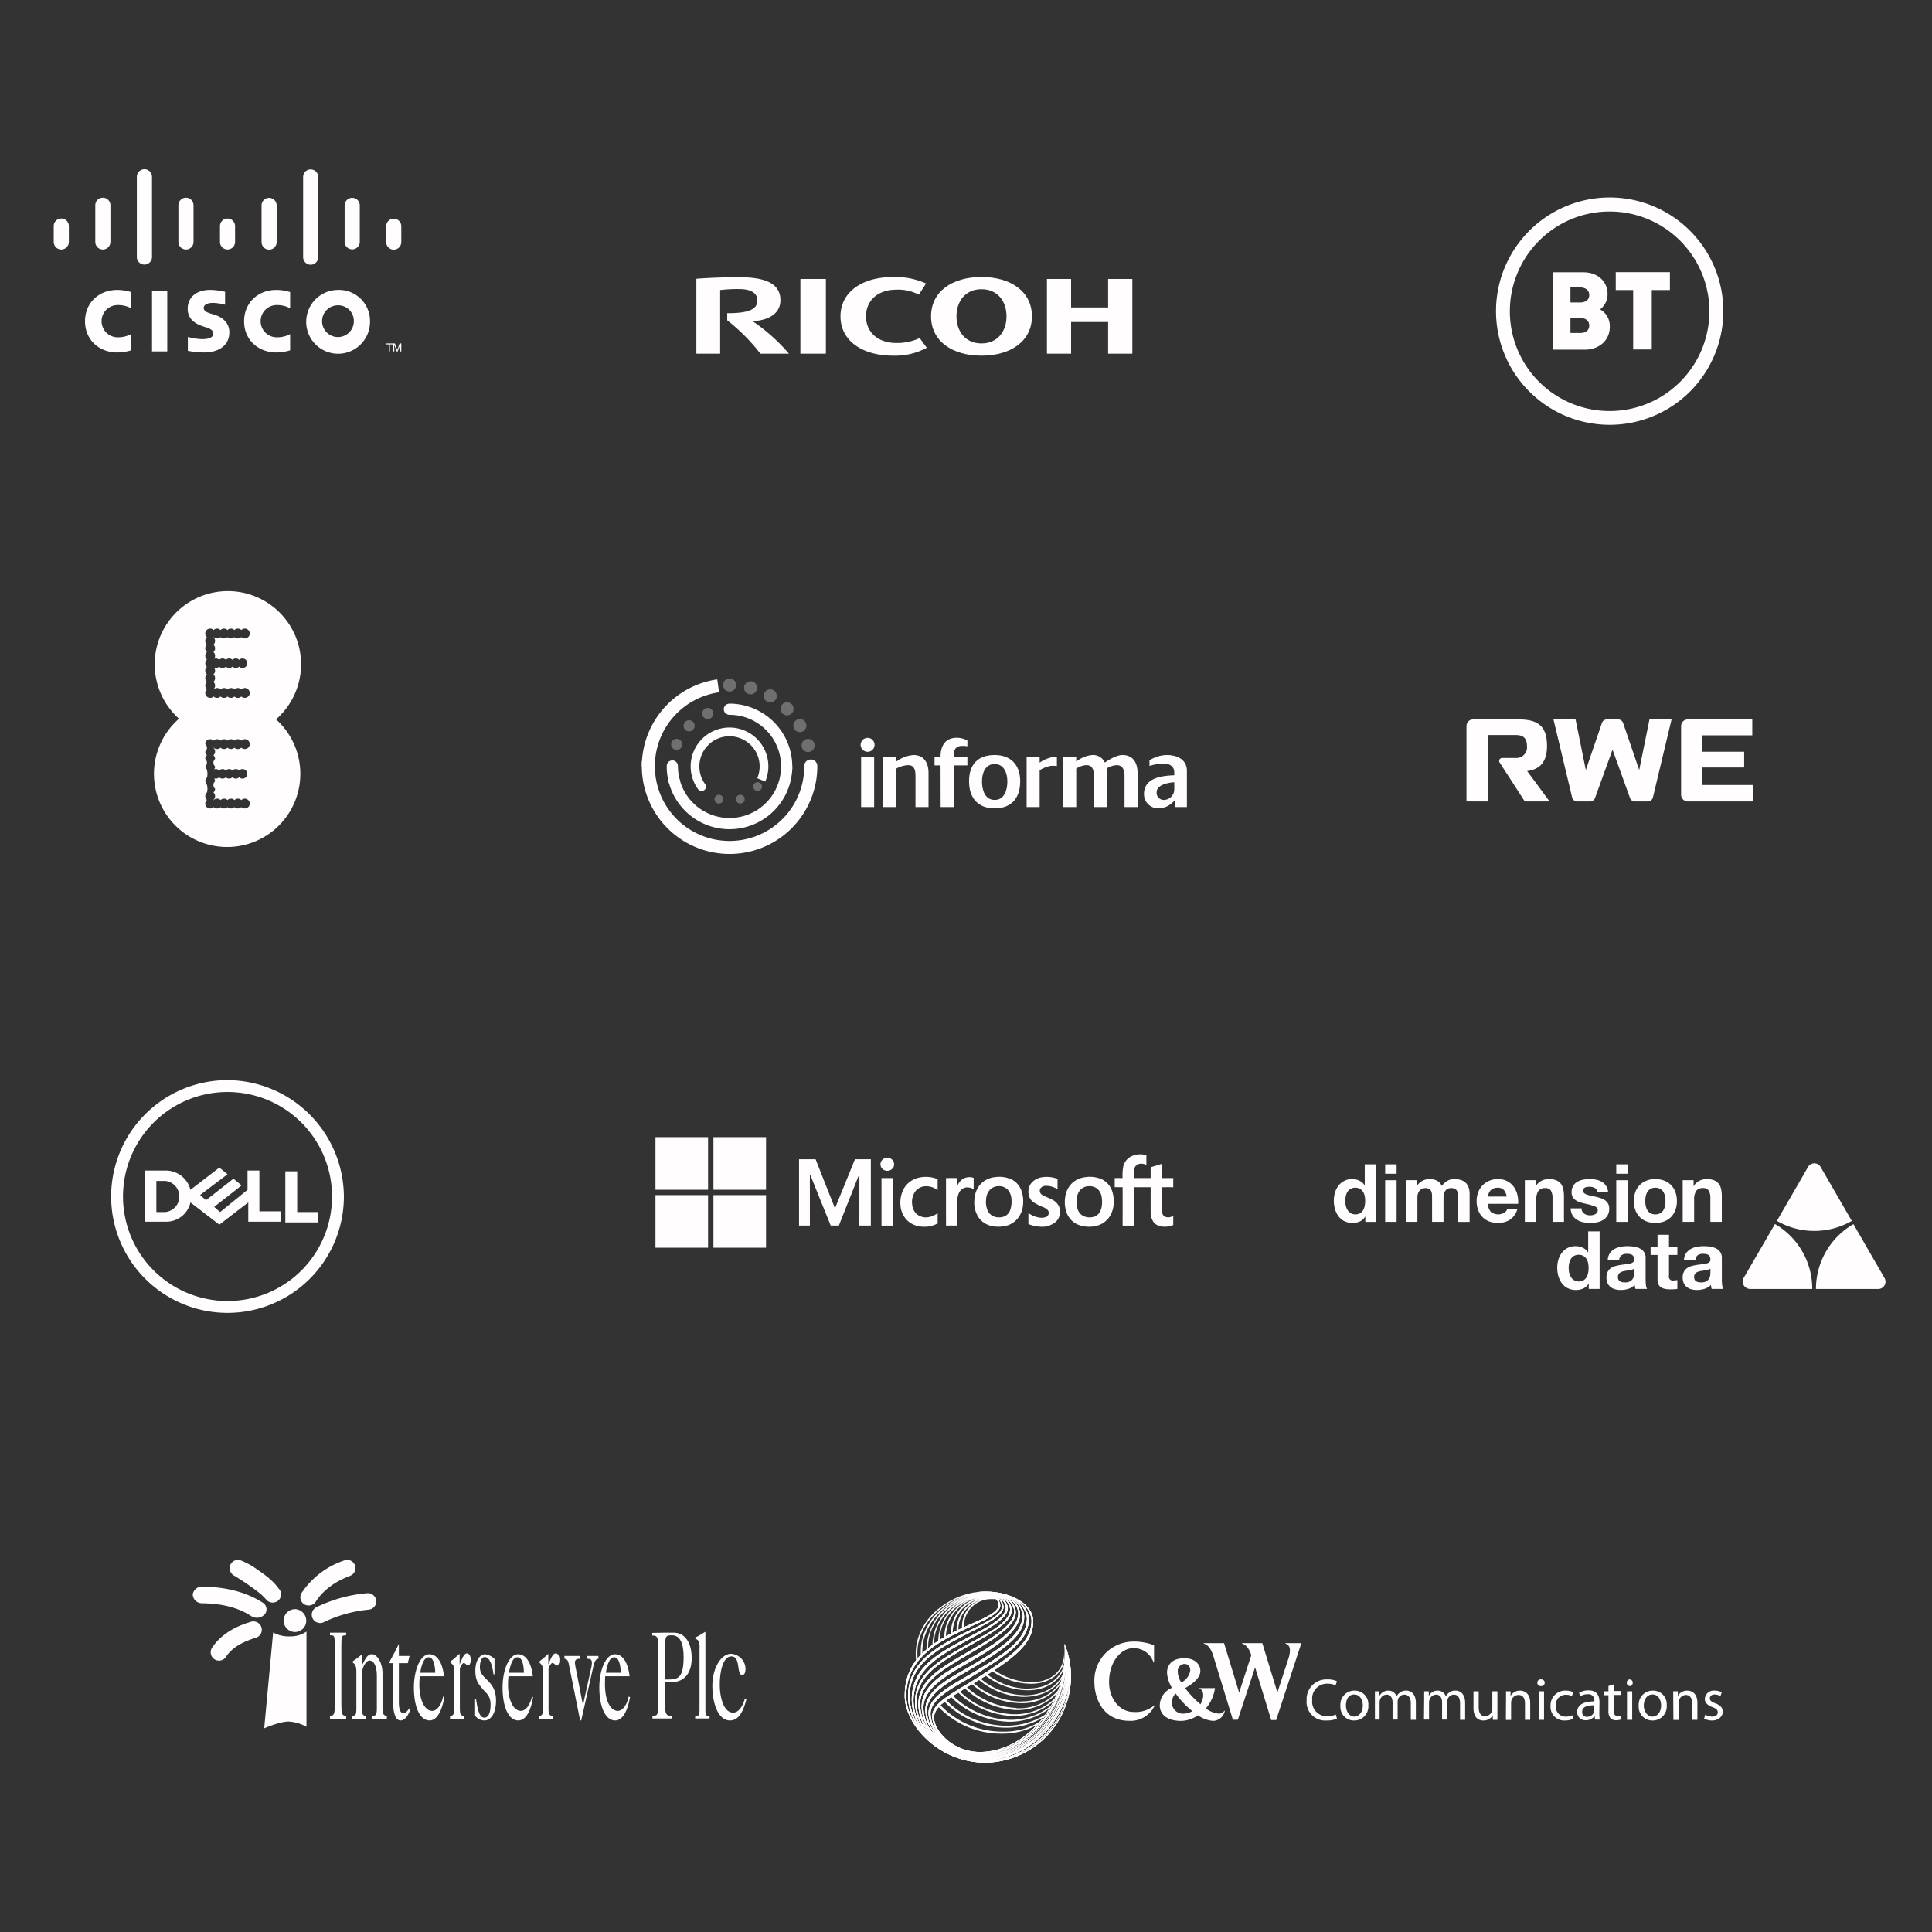<svg id="Layer_1" data-name="Layer 1" xmlns="http://www.w3.org/2000/svg" xmlns:xlink="http://www.w3.org/1999/xlink" viewBox="0 0 590 590"><rect x="0" y="0" width="590" height="590" fill="#333333" stroke="none"/><defs><style>.cls-1,.cls-3,.cls-4{fill:#fffdfd;}.cls-2{clip-path:url(#clip-path);}.cls-3,.cls-4{fill-rule:evenodd;}.cls-4{fill-opacity:0.298;}</style><clipPath id="clip-path"><path id="SVGID" class="cls-1" d="M304.865,537.602a27.1,27.1,0,0,0,21.699-22.604,1.536,1.536,0,0,1,0,.302,25.52,25.52,0,0,1-8.346,15.766,26.665,26.665,0,0,1-13.232,6.556h-.201m-.925-.241a27.968,27.968,0,0,0,22.704-23.79v.241a26.023,26.023,0,0,1-8.587,16.872,26.505,26.505,0,0,1-13.856,6.697H303.98m-.825-.302a26.405,26.405,0,0,0,14.238-6.918,27.672,27.672,0,0,0,8.969-17.677v.161a27.356,27.356,0,0,1-23.087,24.373h-.161m-.684-.281a26.284,26.284,0,0,0,14.499-6.998,28.013,28.013,0,0,0,9.11-18.381V511.6a27.129,27.129,0,0,1-8.989,18.34,26.143,26.143,0,0,1-14.54,6.878h-.141m-.603-.342a26.264,26.264,0,0,0,14.761-6.998,29.3,29.3,0,0,0,9.21-18.944v.201a27.933,27.933,0,0,1-9.11,18.904,25.942,25.942,0,0,1-14.861,6.878h0m-.523-.362a25.359,25.359,0,0,0,14.882-7.038,29.904,29.904,0,0,0,9.371-19.286v.161a29.24,29.24,0,0,1-8.989,19.225,25.681,25.681,0,0,1-14.982,6.918h0m-.503-.382a24.977,24.977,0,0,0,15.002-7.038,30.991,30.991,0,0,0,9.512-19.547v.141a29.743,29.743,0,0,1-9.392,19.607,24.856,24.856,0,0,1-15.103,6.898h0m-.623-.503a24.635,24.635,0,0,0,15.062-7.059,31.773,31.773,0,0,0,9.613-19.688v.121a30.99,30.99,0,0,1-9.492,19.748,24.273,24.273,0,0,1-15.183,6.918h0m-13.836-5.953a9.593,9.593,0,0,1-2.413-6.033c0-5.028,7.863-8.346,14.7-12.649,7.923-4.987,15.284-9.432,15.284-16.088a6.837,6.837,0,0,0-2.795-5.39h.161a7.119,7.119,0,0,1,3.499,5.611c0,6.576-6.033,10.799-15.143,16.651s-15.203,8.346-15.203,12.73a9.11,9.11,0,0,0,2.011,5.229h-.141m-.885-.201a10.919,10.919,0,0,1-2.594-6.837c0-5.51,7.28-9.09,14.298-13.253,10.377-6.174,15.404-10.055,15.404-15.445a5.912,5.912,0,0,0-2.856-4.927h.221a6.958,6.958,0,0,1,3.479,5.37c0,6.415-6.636,10.698-15.284,15.947-6.978,4.223-14.781,7.682-14.781,13.092a10.699,10.699,0,0,0,2.252,6.033H285.66m-1.006-.322A12.428,12.428,0,0,1,282,521.433c0-5.43,6.033-9.311,13.695-13.675s15.807-9.492,15.807-14.801a5.208,5.208,0,0,0-2.735-4.505h.161a6.154,6.154,0,0,1,3.358,4.746c0,5.691-6.033,9.834-15.505,15.384-6.978,4.143-14.198,7.38-14.198,13.635a11.524,11.524,0,0,0,2.293,6.636h-.181m-1.006-.402a13.736,13.736,0,0,1-2.695-7.923c0-6.315,5.832-10.055,13.112-14.338,7.863-4.726,16.088-9.17,16.088-13.836a4.887,4.887,0,0,0-2.634-4.203H307.7a5.369,5.369,0,0,1,3.278,4.404c0,5.269-7.32,9.673-15.927,14.58-7.079,4.022-13.594,7.582-13.594,14.077a13.232,13.232,0,0,0,2.333,7.22h-.181m-1.066-.503a14.077,14.077,0,0,1-2.675-8.044c0-7.4,6.033-11.382,12.609-15.284,7.944-4.665,16.49-8.527,16.49-12.931a4.364,4.364,0,0,0-2.292-3.64h.161a5.027,5.027,0,0,1,2.916,4.022c0,4.766-8.406,9.009-16.289,13.675-7.018,4.163-13.011,7.863-13.011,14.721a14.239,14.239,0,0,0,2.393,7.702l-.221-.101m-3.66-2.574a15.224,15.224,0,0,1-2.212-7.521c0-8.567,5.249-13.554,11.744-17.275,8.104-4.605,16.953-6.978,16.953-10.377a3.378,3.378,0,0,0-1.006-2.272h0a3.217,3.217,0,0,1,1.589,2.453c0,3.72-8.667,6.295-16.691,10.92-6.415,3.68-12.046,8.225-12.046,16.591a16.752,16.752,0,0,0,2.011,7.763l-.322-.282m1.227.965a16.47,16.47,0,0,1-2.433-8.245c0-8.165,5.53-12.589,12.066-16.289,7.964-4.625,16.611-7.642,16.611-11.161a3.66,3.66,0,0,0-1.428-2.715h.121a3.559,3.559,0,0,1,2.011,2.896c0,4.022-8.668,7.32-16.651,11.925C283.97,506.612,278.44,510.896,278.44,518.94a15.908,15.908,0,0,0,2.132,7.883l-.302-.221m1.247.845a14.68,14.68,0,0,1-2.554-8.044c0-8.044,5.611-12.227,12.167-16.088,8.044-4.666,16.631-8.265,16.631-12.247a3.881,3.881,0,0,0-1.971-3.037h.141a4.123,4.123,0,0,1,2.534,3.298c0,4.746-8.386,8.044-16.37,12.79-6.476,3.761-12.669,7.843-12.669,15.666a14.982,14.982,0,0,0,2.252,7.722l-.241-.141m15.867-41.025c2.936-.322,7.662,1.247,7.662,3.7,0,3.439-8.848,5.369-16.832,10.055-6.817,4.123-11.845,8.848-11.845,17.757s10.457,20.452,24.635,20.452a26.525,26.525,0,0,0,26.143-26.143,26.143,26.143,0,0,0-2.011-10.196,23.708,23.708,0,0,1,.101,3.137c0,16.35-12.589,29.924-25.962,29.924-8.185,0-13.956-6.455-13.956-10.477s5.752-6.496,15.284-12.508,15.002-10.276,15.002-16.913c0-5.43-7.159-9.09-14.54-9.09a20.732,20.732,0,0,0-3.62.322"/></clipPath></defs><path class="cls-1" d="M297.303,486.341c-9.15,1.689-17.657,9.05-17.657,18.702a16.262,16.262,0,0,0,.141,2.192c.141-.201.302-.382.463-.583a13.742,13.742,0,0,1-.101-1.79c0-7.682,5.711-13.976,12.629-16.832H293c-6.516,2.795-11.825,8.808-11.825,16.37v1.146l.503-.503v-.784c0-7.481,5.752-13.836,12.549-16.41h.161a17.214,17.214,0,0,0-11.463,15.565v.543l.523-.442v-.684c0-7.018,5.711-12.85,12.066-15.042h.141a15.666,15.666,0,0,0-10.9,14.319v.382l.503-.382v-.322c0-6.576,5.249-12.066,11.322-13.936h0a14.178,14.178,0,0,0-10.055,12.971v.503l.503-.322a3.534,3.534,0,0,1,0-.463c0-6.033,4.806-10.9,10.538-12.589h0a12.69,12.69,0,0,0-9.21,12.146l.503-.281a12.508,12.508,0,0,1,9.412-11.784h0a11.342,11.342,0,0,0-7.903,10.618,3.717,3.717,0,0,0,0,.463l.563-.302v-.483a10.9,10.9,0,0,1,8.165-10.055h0a10.055,10.055,0,0,0-6.978,9.251v.644l.563-.282v-.603a9.572,9.572,0,0,1,7.018-8.768h0a8.486,8.486,0,0,0-5.912,8.044,6.464,6.464,0,0,0,0,.865l.603-.362a10.571,10.571,0,0,1,0-1.106,8.265,8.265,0,0,1,8.647-7.602h1.408a9.492,9.492,0,0,0-6.656-2.011Z"/><path class="cls-1" d="M290.768,517.592l-.603.382a26.143,26.143,0,0,0,18.099,7.823,20.272,20.272,0,0,0,12.167-4.022l.543-.925a19.648,19.648,0,0,1-12.73,4.344,25.983,25.983,0,0,1-17.476-7.602"/><path class="cls-1" d="M309.088,523.485a25.017,25.017,0,0,1-16.229-7.199l-.483.362a25.399,25.399,0,0,0,16.933,7.401,19.024,19.024,0,0,0,12.629-4.645l.483-1.026a17.737,17.737,0,0,1-13.253,5.108"/><path class="cls-1" d="M288.736,518.94l-.603.443a26.344,26.344,0,0,0,18.984,8.225,22,22,0,0,0,11.624-3.238l.684-.905a22.222,22.222,0,0,1-12.408,3.539,25.721,25.721,0,0,1-18.28-8.044"/><path class="cls-1" d="M310.355,521.574a23.911,23.911,0,0,1-15.364-6.576l-.603.362a24.715,24.715,0,0,0,15.927,6.858,17.033,17.033,0,0,0,12.669-5.269c.141-.362.261-.724.382-1.066a15.585,15.585,0,0,1-13.011,5.772"/><path class="cls-1" d="M286.886,520.428a6.92,6.92,0,0,0-.543.543,26.364,26.364,0,0,0,19.929,8.446,21.618,21.618,0,0,0,10.477-2.695l.925-1.026a20.472,20.472,0,0,1-11.222,3.097,25.982,25.982,0,0,1-19.547-8.366"/><path class="cls-1" d="M315.181,513.711a20.391,20.391,0,0,1-11.845-3.921l-.583.382a20.753,20.753,0,0,0,12.066,4.022c5.39,0,9.11-2.735,10.156-6.616v-2.514c-.141,5.209-4.022,8.627-9.914,8.627"/><path class="cls-1" d="M311.722,519.624a22.926,22.926,0,0,1-14.66-5.872l-.523.322a22.986,22.986,0,0,0,14.841,6.033,14.459,14.459,0,0,0,12.448-5.731c.121-.442.241-.845.342-1.247-2.011,3.479-5.912,6.455-12.448,6.455"/><path class="cls-1" d="M313.774,515.702a20.552,20.552,0,0,1-12.508-4.565l-.563.362a21.478,21.478,0,0,0,13.072,4.686c6.214,0,9.633-3.097,11.04-6.335.101-.603.161-1.166.201-1.669-.965,3.841-4.424,7.481-11.242,7.481"/><path class="cls-1" d="M312.587,517.673a21.438,21.438,0,0,1-13.373-5.249l-.543.342a21.88,21.88,0,0,0,13.816,5.43c6.315,0,10.156-2.755,12.066-6.033.101-.503.201-.965.281-1.408-1.508,3.62-5.229,6.958-12.066,6.958"/><path class="cls-1" d="M304.865,537.602a27.1,27.1,0,0,0,21.699-22.604,1.536,1.536,0,0,1,0,.302,25.52,25.52,0,0,1-8.346,15.766,26.665,26.665,0,0,1-13.232,6.556h-.201m-.925-.241a27.968,27.968,0,0,0,22.704-23.79v.241a26.023,26.023,0,0,1-8.587,16.872,26.505,26.505,0,0,1-13.856,6.697H303.98m-.825-.302a26.405,26.405,0,0,0,14.238-6.918,27.672,27.672,0,0,0,8.969-17.677v.161a27.356,27.356,0,0,1-23.087,24.373h-.161m-.684-.281a26.284,26.284,0,0,0,14.499-6.998,28.013,28.013,0,0,0,9.11-18.381V511.6a27.129,27.129,0,0,1-8.989,18.34,26.143,26.143,0,0,1-14.54,6.878h-.141m-.603-.342a26.264,26.264,0,0,0,14.761-6.998,29.3,29.3,0,0,0,9.21-18.944v.201a27.933,27.933,0,0,1-9.11,18.904,25.942,25.942,0,0,1-14.861,6.878h0m-.523-.362a25.359,25.359,0,0,0,14.882-7.038,29.904,29.904,0,0,0,9.371-19.286v.161a29.24,29.24,0,0,1-8.989,19.225,25.681,25.681,0,0,1-14.982,6.918h0m-.503-.382a24.977,24.977,0,0,0,15.002-7.038,30.991,30.991,0,0,0,9.512-19.547v.141a29.743,29.743,0,0,1-9.392,19.607,24.856,24.856,0,0,1-15.103,6.898h0m-.623-.503a24.635,24.635,0,0,0,15.062-7.059,31.773,31.773,0,0,0,9.613-19.688v.121a30.99,30.99,0,0,1-9.492,19.748,24.273,24.273,0,0,1-15.183,6.918h0m-13.836-5.953a9.593,9.593,0,0,1-2.413-6.033c0-5.028,7.863-8.346,14.7-12.649,7.923-4.987,15.284-9.432,15.284-16.088a6.837,6.837,0,0,0-2.795-5.39h.161a7.119,7.119,0,0,1,3.499,5.611c0,6.576-6.033,10.799-15.143,16.651s-15.203,8.346-15.203,12.73a9.11,9.11,0,0,0,2.011,5.229h-.141m-.885-.201a10.919,10.919,0,0,1-2.594-6.837c0-5.51,7.28-9.09,14.298-13.253,10.377-6.174,15.404-10.055,15.404-15.445a5.912,5.912,0,0,0-2.856-4.927h.221a6.958,6.958,0,0,1,3.479,5.37c0,6.415-6.636,10.698-15.284,15.947-6.978,4.223-14.781,7.682-14.781,13.092a10.699,10.699,0,0,0,2.252,6.033H285.66m-1.006-.322A12.428,12.428,0,0,1,282,521.433c0-5.43,6.033-9.311,13.695-13.675s15.807-9.492,15.807-14.801a5.208,5.208,0,0,0-2.735-4.505h.161a6.154,6.154,0,0,1,3.358,4.746c0,5.691-6.033,9.834-15.505,15.384-6.978,4.143-14.198,7.38-14.198,13.635a11.524,11.524,0,0,0,2.293,6.636h-.181m-1.006-.402a13.736,13.736,0,0,1-2.695-7.923c0-6.315,5.832-10.055,13.112-14.338,7.863-4.726,16.088-9.17,16.088-13.836a4.887,4.887,0,0,0-2.634-4.203H307.7a5.369,5.369,0,0,1,3.278,4.404c0,5.269-7.32,9.673-15.927,14.58-7.079,4.022-13.594,7.582-13.594,14.077a13.232,13.232,0,0,0,2.333,7.22h-.181m-1.066-.503a14.077,14.077,0,0,1-2.675-8.044c0-7.4,6.033-11.382,12.609-15.284,7.944-4.665,16.49-8.527,16.49-12.931a4.364,4.364,0,0,0-2.292-3.64h.161a5.027,5.027,0,0,1,2.916,4.022c0,4.766-8.406,9.009-16.289,13.675-7.018,4.163-13.011,7.863-13.011,14.721a14.239,14.239,0,0,0,2.393,7.702l-.221-.101m-3.66-2.574a15.224,15.224,0,0,1-2.212-7.521c0-8.567,5.249-13.554,11.744-17.275,8.104-4.605,16.953-6.978,16.953-10.377a3.378,3.378,0,0,0-1.006-2.272h0a3.217,3.217,0,0,1,1.589,2.453c0,3.72-8.667,6.295-16.691,10.92-6.415,3.68-12.046,8.225-12.046,16.591a16.752,16.752,0,0,0,2.011,7.763l-.322-.282m1.227.965a16.47,16.47,0,0,1-2.433-8.245c0-8.165,5.53-12.589,12.066-16.289,7.964-4.625,16.611-7.642,16.611-11.161a3.66,3.66,0,0,0-1.428-2.715h.121a3.559,3.559,0,0,1,2.011,2.896c0,4.022-8.668,7.32-16.651,11.925C283.97,506.612,278.44,510.896,278.44,518.94a15.908,15.908,0,0,0,2.132,7.883l-.302-.221m1.247.845a14.68,14.68,0,0,1-2.554-8.044c0-8.044,5.611-12.227,12.167-16.088,8.044-4.666,16.631-8.265,16.631-12.247a3.881,3.881,0,0,0-1.971-3.037h.141a4.123,4.123,0,0,1,2.534,3.298c0,4.746-8.386,8.044-16.37,12.79-6.476,3.761-12.669,7.843-12.669,15.666a14.982,14.982,0,0,0,2.252,7.722l-.241-.141m15.867-41.025c2.936-.322,7.662,1.247,7.662,3.7,0,3.439-8.848,5.369-16.832,10.055-6.817,4.123-11.845,8.848-11.845,17.757s10.457,20.452,24.635,20.452a26.525,26.525,0,0,0,26.143-26.143,26.143,26.143,0,0,0-2.011-10.196,23.708,23.708,0,0,1,.101,3.137c0,16.35-12.589,29.924-25.962,29.924-8.185,0-13.956-6.455-13.956-10.477s5.752-6.496,15.284-12.508,15.002-10.276,15.002-16.913c0-5.43-7.159-9.09-14.54-9.09a20.732,20.732,0,0,0-3.62.322"/><path id="SVGID-2" data-name="SVGID" class="cls-1" d="M304.865,537.602a27.1,27.1,0,0,0,21.699-22.604,1.536,1.536,0,0,1,0,.302,25.52,25.52,0,0,1-8.346,15.766,26.665,26.665,0,0,1-13.232,6.556h-.201m-.925-.241a27.968,27.968,0,0,0,22.704-23.79v.241a26.023,26.023,0,0,1-8.587,16.872,26.505,26.505,0,0,1-13.856,6.697H303.98m-.825-.302a26.405,26.405,0,0,0,14.238-6.918,27.672,27.672,0,0,0,8.969-17.677v.161a27.356,27.356,0,0,1-23.087,24.373h-.161m-.684-.281a26.284,26.284,0,0,0,14.499-6.998,28.013,28.013,0,0,0,9.11-18.381V511.6a27.129,27.129,0,0,1-8.989,18.34,26.143,26.143,0,0,1-14.54,6.878h-.141m-.603-.342a26.264,26.264,0,0,0,14.761-6.998,29.3,29.3,0,0,0,9.21-18.944v.201a27.933,27.933,0,0,1-9.11,18.904,25.942,25.942,0,0,1-14.861,6.878h0m-.523-.362a25.359,25.359,0,0,0,14.882-7.038,29.904,29.904,0,0,0,9.371-19.286v.161a29.24,29.24,0,0,1-8.989,19.225,25.681,25.681,0,0,1-14.982,6.918h0m-.503-.382a24.977,24.977,0,0,0,15.002-7.038,30.991,30.991,0,0,0,9.512-19.547v.141a29.743,29.743,0,0,1-9.392,19.607,24.856,24.856,0,0,1-15.103,6.898h0m-.623-.503a24.635,24.635,0,0,0,15.062-7.059,31.773,31.773,0,0,0,9.613-19.688v.121a30.99,30.99,0,0,1-9.492,19.748,24.273,24.273,0,0,1-15.183,6.918h0m-13.836-5.953a9.593,9.593,0,0,1-2.413-6.033c0-5.028,7.863-8.346,14.7-12.649,7.923-4.987,15.284-9.432,15.284-16.088a6.837,6.837,0,0,0-2.795-5.39h.161a7.119,7.119,0,0,1,3.499,5.611c0,6.576-6.033,10.799-15.143,16.651s-15.203,8.346-15.203,12.73a9.11,9.11,0,0,0,2.011,5.229h-.141m-.885-.201a10.919,10.919,0,0,1-2.594-6.837c0-5.51,7.28-9.09,14.298-13.253,10.377-6.174,15.404-10.055,15.404-15.445a5.912,5.912,0,0,0-2.856-4.927h.221a6.958,6.958,0,0,1,3.479,5.37c0,6.415-6.636,10.698-15.284,15.947-6.978,4.223-14.781,7.682-14.781,13.092a10.699,10.699,0,0,0,2.252,6.033H285.66m-1.006-.322A12.428,12.428,0,0,1,282,521.433c0-5.43,6.033-9.311,13.695-13.675s15.807-9.492,15.807-14.801a5.208,5.208,0,0,0-2.735-4.505h.161a6.154,6.154,0,0,1,3.358,4.746c0,5.691-6.033,9.834-15.505,15.384-6.978,4.143-14.198,7.38-14.198,13.635a11.524,11.524,0,0,0,2.293,6.636h-.181m-1.006-.402a13.736,13.736,0,0,1-2.695-7.923c0-6.315,5.832-10.055,13.112-14.338,7.863-4.726,16.088-9.17,16.088-13.836a4.887,4.887,0,0,0-2.634-4.203H307.7a5.369,5.369,0,0,1,3.278,4.404c0,5.269-7.32,9.673-15.927,14.58-7.079,4.022-13.594,7.582-13.594,14.077a13.232,13.232,0,0,0,2.333,7.22h-.181m-1.066-.503a14.077,14.077,0,0,1-2.675-8.044c0-7.4,6.033-11.382,12.609-15.284,7.944-4.665,16.49-8.527,16.49-12.931a4.364,4.364,0,0,0-2.292-3.64h.161a5.027,5.027,0,0,1,2.916,4.022c0,4.766-8.406,9.009-16.289,13.675-7.018,4.163-13.011,7.863-13.011,14.721a14.239,14.239,0,0,0,2.393,7.702l-.221-.101m-3.66-2.574a15.224,15.224,0,0,1-2.212-7.521c0-8.567,5.249-13.554,11.744-17.275,8.104-4.605,16.953-6.978,16.953-10.377a3.378,3.378,0,0,0-1.006-2.272h0a3.217,3.217,0,0,1,1.589,2.453c0,3.72-8.667,6.295-16.691,10.92-6.415,3.68-12.046,8.225-12.046,16.591a16.752,16.752,0,0,0,2.011,7.763l-.322-.282m1.227.965a16.47,16.47,0,0,1-2.433-8.245c0-8.165,5.53-12.589,12.066-16.289,7.964-4.625,16.611-7.642,16.611-11.161a3.66,3.66,0,0,0-1.428-2.715h.121a3.559,3.559,0,0,1,2.011,2.896c0,4.022-8.668,7.32-16.651,11.925C283.97,506.612,278.44,510.896,278.44,518.94a15.908,15.908,0,0,0,2.132,7.883l-.302-.221m1.247.845a14.68,14.68,0,0,1-2.554-8.044c0-8.044,5.611-12.227,12.167-16.088,8.044-4.666,16.631-8.265,16.631-12.247a3.881,3.881,0,0,0-1.971-3.037h.141a4.123,4.123,0,0,1,2.534,3.298c0,4.746-8.386,8.044-16.37,12.79-6.476,3.761-12.669,7.843-12.669,15.666a14.982,14.982,0,0,0,2.252,7.722l-.241-.141m15.867-41.025c2.936-.322,7.662,1.247,7.662,3.7,0,3.439-8.848,5.369-16.832,10.055-6.817,4.123-11.845,8.848-11.845,17.757s10.457,20.452,24.635,20.452a26.525,26.525,0,0,0,26.143-26.143,26.143,26.143,0,0,0-2.011-10.196,23.708,23.708,0,0,1,.101,3.137c0,16.35-12.589,29.924-25.962,29.924-8.185,0-13.956-6.455-13.956-10.477s5.752-6.496,15.284-12.508,15.002-10.276,15.002-16.913c0-5.43-7.159-9.09-14.54-9.09a20.732,20.732,0,0,0-3.62.322"/><g class="cls-2"><rect class="cls-1" x="276.288" y="486.019" width="50.778" height="52.286"/></g><path class="cls-1" d="M352.486,520.79a8.849,8.849,0,0,1-6.415,2.011c-4.022,0-7.38-3.921-7.38-9.11,0-6.415,3.801-10.377,7.36-10.377a6.355,6.355,0,0,1,6.214,4.364h.161v-5.249a16.954,16.954,0,0,0-6.455-1.126,11.905,11.905,0,0,0-11.774,12.035q.002.187.01.373c0,4.364,2.192,11.805,10.759,11.805a8.044,8.044,0,0,0,7.622-4.625V520.79"/><path class="cls-1" d="M392.545,501.786v.161c1.086.261,1.83,1.247,1.086,4.022l-3.539,10.88s-4.565-14.962-4.605-15.062h-6.174v.161c1.006.241,2.011,1.106,2.816,3.499l-3.72,11.443s-4.585-15.002-4.605-15.103h-6.194v.161c1.086.261,2.192,1.227,2.997,4.022l5.892,19.205h1.508l5.269-15.988,4.927,16.088H389.71l7.702-23.489Z"/><path class="cls-1" d="M366.583,520.428a29.063,29.063,0,0,1-4.665-4.907c2.956-1.689,4.645-3.358,4.645-5.289s-1.629-3.841-4.887-3.841c-4.022,0-5.289,2.373-5.289,4.404a9.814,9.814,0,0,0,1.508,4.646,5.892,5.892,0,0,0-3.72,5.43c0,2.011,1.468,4.666,6.576,4.666a9.373,9.373,0,0,0,5.088-1.709,9.251,9.251,0,0,0,4.665,1.709,3.801,3.801,0,0,0,3.539-3.117h-.141a2.011,2.011,0,0,1-1.79.885,7.843,7.843,0,0,1-3.861-1.569,12.689,12.689,0,0,0,2.795-6.214h-4.847v.161c1.227.221,1.85,2.272.382,4.806m-6.918-10.337a2.152,2.152,0,0,1,2.011-2.011c1.207,0,1.81.784,1.81,2.011a4.907,4.907,0,0,1-2.735,3.64,6.295,6.295,0,0,1-1.086-3.64m1.569,13.172A3.378,3.378,0,0,1,357.87,519.93q0-.083.005-.166a4.022,4.022,0,0,1,1.126-2.614,27.832,27.832,0,0,0,5.128,5.41,6.032,6.032,0,0,1-2.896.764"/><path class="cls-1" d="M408.271,524.852a7.904,7.904,0,0,1-3.218.563,5.671,5.671,0,0,1-6.033-6.174,6.032,6.032,0,0,1,6.355-6.375,6.616,6.616,0,0,1,2.896.543l-.402,1.267a5.712,5.712,0,0,0-2.393-.503,4.525,4.525,0,0,0-4.746,5.028,4.404,4.404,0,0,0,4.646,4.887,6.295,6.295,0,0,0,2.574-.503Z"/><path class="cls-1" d="M413.52,525.415a4.143,4.143,0,0,1-4.197-4.088q-.003-.198.014-.397a4.263,4.263,0,0,1,4.324-4.645,4.142,4.142,0,0,1,4.203,4.485,4.283,4.283,0,0,1-3.906,4.63q-.208.018-.418.015Zm0-1.187c1.508,0,2.655-1.428,2.655-3.419,0-1.468-.744-3.338-2.634-3.338s-2.514,1.75-2.514,3.399.985,3.358,2.534,3.358Z"/><path class="cls-1" d="M419.875,518.859v-2.373h1.388v1.408h0a3.057,3.057,0,0,1,2.775-1.609,2.594,2.594,0,0,1,2.453,1.75h0a3.218,3.218,0,0,1,.985-1.126,2.916,2.916,0,0,1,2.011-.623c1.166,0,2.896.764,2.896,3.801v5.128h-1.548v-5.007c0-1.709-.643-2.695-2.011-2.695a2.011,2.011,0,0,0-1.89,1.428,2.474,2.474,0,0,0-.121.784v5.41h-1.548v-5.229c0-1.408-.623-2.393-1.83-2.393a2.192,2.192,0,0,0-2.011,1.589,2.332,2.332,0,0,0-.121.764v5.269h-1.428Z"/><path class="cls-1" d="M434.917,518.859v-2.373h1.408v1.408h0a3.017,3.017,0,0,1,2.755-1.609,2.594,2.594,0,0,1,2.454,1.75h0a3.218,3.218,0,0,1,.985-1.126,2.916,2.916,0,0,1,2.011-.623c1.187,0,2.896.764,2.896,3.801v5.128h-1.548v-5.007c0-1.709-.644-2.695-1.89-2.695a2.011,2.011,0,0,0-1.91,1.428,3.195,3.195,0,0,0-.121.784v5.41H440.387v-5.229c0-1.408-.623-2.393-1.83-2.393a2.152,2.152,0,0,0-2.011,1.589,2.01,2.01,0,0,0-.141.764v5.269h-1.548Z"/><path class="cls-1" d="M457.28,522.841v2.373h-1.408v-1.408h0a3.238,3.238,0,0,1-2.876,1.609c-1.388,0-3.017-.764-3.017-3.821v-5.108h1.589v4.826c0,1.649.523,2.795,2.011,2.795a2.293,2.293,0,0,0,2.011-1.468,2.395,2.395,0,0,0,.141-.804v-5.349H457.28Z"/><path class="cls-1" d="M459.914,518.859v-2.373h1.388v1.428h0a3.278,3.278,0,0,1,2.896-1.629c1.207,0,3.097.724,3.097,3.72v5.208h-1.589v-5.007c0-1.408-.523-2.594-2.011-2.594a2.312,2.312,0,0,0-2.132,1.629,2.614,2.614,0,0,0-.101.724v5.269h-1.589Z"/><path class="cls-1" d="M470.693,514.878a1.026,1.026,0,1,1,0-2.011.985.985,0,0,1,1.025.944q.001.031.001.061a1.006,1.006,0,0,1-.984,1.026c-.02,0-.041,0-.061-.001Zm-.764,10.337v-8.728h1.589v8.728Z"/><path class="cls-1" d="M480.366,524.913a6.034,6.034,0,0,1-2.494.503,4.163,4.163,0,0,1-4.364-4.465,4.464,4.464,0,0,1,4.706-4.665,4.848,4.848,0,0,1,2.192.483l-.362,1.207a3.802,3.802,0,0,0-1.83-.422,3.036,3.036,0,0,0-3.097,3.318,2.997,2.997,0,0,0,3.037,3.358,4.525,4.525,0,0,0,2.011-.422Z"/><path class="cls-1" d="M488.41,523.123a13.17,13.17,0,0,0,.121,2.011h-1.428l-.141-1.086h0a3.218,3.218,0,0,1-2.675,1.287,2.473,2.473,0,0,1-2.648-2.286q-.008-.104-.006-.208c0-2.112,1.87-3.278,5.249-3.258v-.181a1.79,1.79,0,0,0-2.011-2.011,4.183,4.183,0,0,0-2.292.644l-.362-1.066a5.571,5.571,0,0,1,2.896-.764c2.675,0,3.338,1.83,3.338,3.58Zm-1.569-2.353c-1.73,0-3.68.261-3.68,2.011a1.387,1.387,0,0,0,1.468,1.508,2.212,2.212,0,0,0,2.152-1.468,1.449,1.449,0,0,0,0-.503Z"/><path class="cls-1" d="M492.794,514.395v2.011h2.272v1.207H492.794v4.706c0,1.086.302,1.709,1.187,1.709a2.773,2.773,0,0,0,.925-.121v1.227a4.567,4.567,0,0,1-1.408.201,2.252,2.252,0,0,1-1.709-.664,3.479,3.479,0,0,1-.603-2.292V517.693h-1.367v-1.207h1.367v-1.609Z"/><path class="cls-1" d="M497.6,514.878a1.026,1.026,0,0,1,0-2.011.965.965,0,0,1,1.006.923q.002.041,0,.082a.985.985,0,0,1-.943,1.026q-.041.002-.082,0Zm-.744,10.337v-8.728h1.589v8.728Z"/><path class="cls-1" d="M504.619,525.415a4.163,4.163,0,0,1-4.195-4.13q-.001-.177.012-.354a4.283,4.283,0,0,1,4.344-4.645,4.142,4.142,0,0,1,4.203,4.485,4.283,4.283,0,0,1-4.344,4.645Zm0-1.187c1.508,0,2.655-1.428,2.655-3.419,0-1.468-.744-3.338-2.614-3.338s-2.675,1.75-2.675,3.399,1.086,3.358,2.614,3.358Z"/><path class="cls-1" d="M510.974,518.859v-2.373h1.408v1.428h0a3.238,3.238,0,0,1,2.876-1.629c1.227,0,3.097.724,3.097,3.72v5.208h-1.589v-5.007c0-1.408-.523-2.594-2.011-2.594a2.272,2.272,0,0,0-2.011,1.629,2.009,2.009,0,0,0-.121.724v5.269h-1.589Z"/><path class="cls-1" d="M520.767,523.625a4.666,4.666,0,0,0,2.112.603c1.146,0,1.689-.563,1.689-1.307s-.463-1.166-1.609-1.589c-1.589-.583-2.333-1.428-2.333-2.474a2.715,2.715,0,0,1,2.836-2.588q.091.004.181.014a4.022,4.022,0,0,1,2.132.543l-.382,1.146a3.52,3.52,0,0,0-1.79-.503c-.925,0-1.448.523-1.448,1.187s.523,1.066,1.649,1.488c1.508.563,2.292,1.327,2.292,2.635s-1.207,2.634-3.238,2.634a4.907,4.907,0,0,1-2.453-.603Z"/><path class="cls-3" d="M227.925,519.014c-.998,3.792-2.395,6.387-4.99,6.387-3.593,0-5.389-5.123-5.389-10.579,0-5.322,2.595-9.78,5.722-9.78a4.669,4.669,0,0,1,4.391,4.591c0,1.065-.266,1.863-.998,1.863-1.863,0-.333-5.655-3.327-5.655-2.661,0-3.526,4.99-3.526,8.583,0,4.125,1.264,8.583,4.059,8.583,1.663,0,2.927-1.863,3.593-4.258l.466.266Z"/><path class="cls-3" d="M107.566,524.869v-.865c.998-.133,1.264-.133,1.264-2.462V510.564c0-1.663-.333-2.329-1.065-2.795v-.466a28.141,28.141,0,0,0,2.794-2.129v3.393c.932-1.863,1.597-3.393,2.994-3.393,1.597,0,3.26,2.528,3.26,5.855V521.542c0,2.329.599,2.329,1.331,2.462v.865h-4.391v-.865c.998-.133,1.331-.133,1.331-2.462v-9.714c0-2.794-.798-4.724-2.262-4.724-.931,0-2.262,1.929-2.262,3.925V521.542c0,2.329.266,2.329,1.264,2.462v.865Z"/><path class="cls-3" d="M121.804,507.903V519.679c0,2.196.333,3.526,1.53,3.526.599,0,1.264-.998,1.796-1.597.399.399-.067,1.131-.266,1.53-.599,1.397-1.597,2.262-2.528,2.262-1.597,0-2.262-2.395-2.262-5.256V507.903H118.943v-.399c.931-1.796,1.929-3.46,2.794-5.389h.067v3.593h3.26l-.532,2.196Z"/><path class="cls-3" d="M128.324,510.83c.399-2.462,1.131-4.724,2.595-4.724,1.397,0,1.929,2.196,1.996,4.724Zm7.252,1.065c-.466-4.524-2.262-6.72-4.458-6.72-2.728,0-4.724,4.79-4.724,10.113,0,5.988,1.796,10.113,4.79,10.113,2.262,0,3.792-2.927,4.524-7.119l-.399-.2c-.532,2.661-1.863,4.391-3.327,4.391-2.329,0-3.925-3.393-3.925-8.05,0-.865.067-1.73.133-2.528Z"/><path class="cls-3" d="M137.439,524.869v-.865c.931-.133,1.264-.133,1.264-2.462V510.364c0-1.73-.266-1.863-1.065-2.595v-.466c.931-.599,1.796-1.53,2.728-2.262v3.26c.532-1.33,1.264-3.393,2.196-3.393.665,0,1.198.665,1.198,2.063,0,.931-.399,1.663-.865,1.663-.333,0-.732-.732-1.264-.798-.399,0-1.198,1.264-1.198,1.929V521.542c0,2.329.266,2.329,1.397,2.462v.865Z"/><path class="cls-3" d="M145.091,518.748h.266c.399,2.595.865,5.788,2.528,5.788,1.264,0,1.93-1.464,1.93-3.992,0-2.728-1.397-3.526-2.395-4.724-1.198-1.464-2.262-2.528-2.262-5.589,0-3.327,1.53-5.056,2.994-5.056a5.491,5.491,0,0,1,2.861,1.397v4.724H150.68c-.266-2.661-1.131-5.256-2.661-5.256-.932,0-1.464,1.331-1.464,3.127,0,3.859,4.923,3.726,4.923,10.18,0,4.059-1.73,6.054-3.526,6.054a3.581,3.581,0,0,1-2.861-1.464v-5.19Z"/><path class="cls-3" d="M155.404,510.83c.466-2.462,1.131-4.724,2.595-4.724s1.93,2.196,1.996,4.724Zm7.318,1.065c-.532-4.524-2.328-6.72-4.524-6.72-2.728,0-4.724,4.79-4.724,10.113,0,5.988,1.796,10.113,4.79,10.113,2.329,0,3.859-2.927,4.524-7.119l-.333-.2c-.599,2.661-1.93,4.391-3.393,4.391-2.329,0-3.925-3.393-3.925-8.05,0-.865.066-1.73.133-2.528Z"/><path class="cls-3" d="M164.518,524.869v-.865c.998-.133,1.264-.133,1.264-2.462V510.364c0-1.73-.266-1.863-.998-2.595v-.466a28.133,28.133,0,0,0,2.662-2.262v3.26c.599-1.33,1.264-3.393,2.262-3.393.599,0,1.131.665,1.131,2.063,0,.931-.333,1.663-.798,1.663-.399,0-.732-.732-1.331-.798-.399,0-1.198,1.264-1.198,1.929V521.542c0,2.329.266,2.329,1.397,2.462v.865Z"/><path class="cls-3" d="M172.37,505.707h4.657v.865c-.399,0-1.464-.067-1.464,1.198a16.433,16.433,0,0,0,.333,1.996l2.129,10.978,2.462-11.178a8.366,8.366,0,0,0,.266-1.796c0-1.331-.998-1.198-1.464-1.198v-.865h3.46v.865c-.865,0-1.264.998-1.597,2.528l-3.659,16.301H177.16l-3.26-16.234c-.333-1.73-.466-2.528-1.53-2.595v-.865Z"/><path class="cls-3" d="M185.011,510.83c.399-2.462,1.131-4.724,2.528-4.724,1.464,0,1.929,2.196,2.063,4.724Zm7.252,1.065c-.532-4.524-2.262-6.72-4.458-6.72-2.795,0-4.79,4.79-4.79,10.113,0,5.988,1.863,10.113,4.857,10.113,2.262,0,3.792-2.927,4.524-7.119l-.399-.2c-.532,2.661-1.929,4.391-3.326,4.391-2.395,0-3.926-3.393-3.926-8.05,0-.865,0-1.73.067-2.528Z"/><path class="cls-3" d="M102.243,502.846c0-3.46-.133-3.46-1.464-3.46v-.798h4.924v.798c-1.331,0-1.464,0-1.464,3.46v17.099c0,3.46.133,3.992,1.464,4.059v.865h-4.924v-.865c1.331-.067,1.464-.599,1.464-4.059V502.846Z"/><path class="cls-3" d="M98.85,495.394a40.514,40.514,0,0,1,13.906-3.859,2.534,2.534,0,0,0,2.129-2.861,2.599,2.599,0,0,0-2.927-2.129,43.763,43.763,0,0,0-15.303,4.258,2.544,2.544,0,1,0,2.196,4.591Z"/><path class="cls-3" d="M96.322,489.273c2.462-3.926,6.454-6.52,10.778-8.117a2.517,2.517,0,0,0-2.063-4.591,25.336,25.336,0,0,0-12.774,9.647,2.55,2.55,0,0,0,.466,3.593,2.623,2.623,0,0,0,3.593-.532Z"/><path class="cls-3" d="M85.144,485.148c-1.996-2.661-3.859-3.925-6.587-5.855a23.77,23.77,0,0,0-4.923-2.728,2.544,2.544,0,0,0-3.327,1.397,2.636,2.636,0,0,0,1.397,3.326,81.088,81.088,0,0,1,7.186,4.924,17.343,17.343,0,0,1,2.528,2.395,2.591,2.591,0,0,0,3.593.133,2.53,2.53,0,0,0,.133-3.593Z"/><path class="cls-3" d="M76.428,495.328c-4.524,1.33-8.849,3.726-11.577,7.718a2.562,2.562,0,0,0,.532,3.593,2.533,2.533,0,0,0,3.526-.532c2.129-3.327,5.855-4.924,9.448-6.055a2.521,2.521,0,0,0,1.397-3.327,2.576,2.576,0,0,0-3.326-1.397Z"/><path class="cls-3" d="M93.594,527.331a12.563,12.563,0,0,0-5.456-1.597c-2.794,0-7.452,2.063-7.452,2.063l2.728-29.275a9.732,9.732,0,0,0,5.123,1.198,8.61,8.61,0,0,0,5.056-1.464v29.075Zm-3.593-28.942a3.495,3.495,0,0,1,0-6.986,3.537,3.537,0,0,1,3.526,3.46,3.466,3.466,0,0,1-3.526,3.526Z"/><path class="cls-3" d="M76.827,493.598c-4.325-2.928-9.78-3.926-15.17-3.992a2.794,2.794,0,0,1-2.795-2.728,2.83,2.83,0,0,1,3.194-2.329c6.387.067,12.841,1.464,18.03,4.79a2.399,2.399,0,0,1,.865,3.526,3.256,3.256,0,0,1-4.125.732Z"/><path class="cls-3" d="M203.175,501.582c0-2.129.532-2.196,2.062-2.196,2.528,0,3.526,2.661,3.526,6.587,0,6.52-1.73,6.919-4.857,6.919h-.732V501.582Zm-3.992-2.129c1.131,0,1.73.2,1.73,2.129v20.293c0,1.93-.399,2.129-1.663,2.129v.798h5.921v-.798c-1.198,0-1.996-.2-1.996-2.129V513.691h2.062c2.795,0,5.988-1.796,5.988-7.319,0-5.389-2.528-7.784-5.456-7.784-2.196,0-4.458,0-6.587.067v.798Z"/><path class="cls-3" d="M215.417,522.008c0,1.996.266,1.996,1.264,2.062v.732H212.29V524.07c1.065-.067,1.331-.067,1.331-2.062V503.445a4.795,4.795,0,0,0-.333-2.329,1.177,1.177,0,0,0-.931-.599v-.466c1.065-.466,2.063-1.198,3.061-1.73v23.686Z"/><path class="cls-1" d="M69.479,329.853a35.537,35.537,0,1,0,35.537,35.537A35.744,35.744,0,0,0,69.479,329.853Zm0,67.452a31.915,31.915,0,1,1,31.915-31.915A31.878,31.878,0,0,1,69.479,397.305Zm27.614-27.162v3.169H87.134v-15.618h3.622v12.449Zm-46.401,2.943A7.556,7.556,0,0,0,58.161,367.2l8.828,6.79L75.817,367.2v5.885h9.959v-3.169H79.212V357.467H75.59v5.885l-8.375,6.79-1.811-1.584,4.074-3.169,4.301-3.395-2.49-2.037-8.375,6.564-1.811-1.585,8.375-6.338-2.49-2.037-8.828,6.79a7.748,7.748,0,0,0-7.469-5.885H44.354v15.618Zm-2.943-2.943v-9.507h2.716a4.777,4.777,0,0,1,0,9.507Z"/><path class="cls-1" d="M264.952,229.585a2.124,2.124,0,1,1,2.124-2.124,2.122,2.122,0,0,1-2.124,2.124m1.996,16.875h-3.979v-15.404h3.979Z"/><path class="cls-1" d="M279.574,246.46v-9.308c0-1.685-.18-3.491-2.243-3.491a8.262,8.262,0,0,0-3.651,1.07V246.46h-3.977V231.058H273.68v1.533a10.196,10.196,0,0,1,5.266-2.021c3.201,0,4.606,2.386,4.606,5.42v10.47Z"/><path class="cls-1" d="M320.937,233.879a9.43,9.43,0,0,0-3.444,1.347V246.46h-3.979V231.058h3.979v1.833a9.946,9.946,0,0,1,5.264-1.833v2.892a8.566,8.566,0,0,0-1.821-.071"/><path class="cls-1" d="M303.741,246.857c-5.086,0-7.808-3.155-7.808-8.268,0-5.174,2.722-8.022,7.808-8.022,4.935,0,7.808,3.001,7.808,8.022,0,5.144-2.692,8.268-7.808,8.268m0-13.535c-2.902,0-3.86,2.819-3.86,5.328,0,2.512.869,5.635,3.86,5.635,3.023,0,3.889-3.092,3.889-5.635,0-2.509-.987-5.328-3.889-5.328"/><path class="cls-1" d="M343.412,246.46v-9.308c0-1.716-.36-3.491-2.394-3.491a6.136,6.136,0,0,0-3.11,1.07,5.77,5.77,0,0,1,.119,1.258v10.47H334.05v-9.308c0-1.685-.209-3.491-2.273-3.491a6.045,6.045,0,0,0-3.113,1.07V246.46h-3.979V231.057h3.979V232.59a9.066,9.066,0,0,1,4.906-2.021,3.951,3.951,0,0,1,3.83,2.296c1.437-.98,3.65-2.296,5.385-2.296,3.231,0,4.606,2.386,4.606,5.42v10.47Z"/><path class="cls-1" d="M358.87,244.193a6.514,6.514,0,0,1-4.906,2.664,4.357,4.357,0,0,1-4.608-4.348c0-5.022,5.444-5.603,9.244-5.756v-.919c0-1.745-1.406-2.632-3.021-2.632a14.395,14.395,0,0,0-4.548.704v-1.714a10.095,10.095,0,0,1,5.356-1.623c2.991,0,6.072,1.316,6.072,4.838v11.052H358.87Zm-5.654-2.264a2.171,2.171,0,0,0,2.214,2.356,3.236,3.236,0,0,0,3.171-3.184V238.896c-1.765.094-5.385.735-5.385,3.033"/><path class="cls-1" d="M293.897,227.78a10.526,10.526,0,0,1,1.525.123V226.14a6.953,6.953,0,0,0-3.2-.841c-3.531,0-4.994,2.45-4.994,5.758h-1.836v2.682h1.836l.029,12.72h4.007v-12.72h4.159v-2.682h-4.188c0-1.96.449-3.276,2.663-3.276"/><path class="cls-3" d="M247.6,231.935a1.998,1.998,0,0,0-1.826,1.188,2.441,2.441,0,0,0-.167.931q.001.72-.044,1.43a22.813,22.813,0,0,1-45.578-1.479c0-.554.026-1.102.065-1.647h-3.997c-.033.545-.056,1.093-.056,1.647a26.801,26.801,0,0,0,53.562,1.443c.025-.478.027-.959.038-1.443a3.233,3.233,0,0,0-.101-.707,1.998,1.998,0,0,0-1.895-1.364Z"/><path class="cls-3" d="M222.778,214.876a2.581,2.581,0,0,0-.829.197,1.697,1.697,0,0,0-.167,2.919,2.072,2.072,0,0,0,.996.307,15.741,15.741,0,0,1,15.748,15.748q0,.769-.072,1.519l3.413.264q.082-.881.082-1.783a19.201,19.201,0,0,0-19.171-19.171Zm-17.469,17.347a1.694,1.694,0,0,0-1.66,1.321,2.235,2.235,0,0,0-.043.503,19.067,19.067,0,0,0,.679,5.076l3.381-.641a15.898,15.898,0,0,1-.637-4.434,2.418,2.418,0,0,0-.111-.68,1.667,1.667,0,0,0-1.61-1.144Z"/><path class="cls-3" d="M214.445,225.61a11.833,11.833,0,0,0-1.657,14.83l.289.423a1.438,1.438,0,0,0,1.18.706,1.343,1.343,0,0,0,1.343-1.343,1.518,1.518,0,0,0-.391-.946,5.436,5.436,0,0,1-.503-.802,9.218,9.218,0,0,1,1.591-10.967Z"/><path class="cls-4" d="M217.837,217.886a1.699,1.699,0,1,1-1.699-1.699A1.699,1.699,0,0,1,217.837,217.886Z"/><path class="cls-4" d="M212.141,221.654a1.699,1.699,0,1,1-1.699-1.699A1.699,1.699,0,0,1,212.141,221.654Z"/><path class="cls-4" d="M208.349,227.317a1.699,1.699,0,1,1-1.699-1.699A1.699,1.699,0,0,1,208.349,227.317Z"/><path class="cls-4" d="M227.419,244.05a1.343,1.343,0,0,1-1.343,1.343h0a1.343,1.343,0,0,1-1.343-1.343h0a1.343,1.343,0,0,1,1.343-1.343h0a1.343,1.343,0,0,1,1.343,1.343Z"/><path class="cls-4" d="M220.887,244.057a1.343,1.343,0,0,1-1.343,1.343h0a1.343,1.343,0,0,1-1.343-1.343h0a1.343,1.343,0,0,1,1.343-1.343h0a1.343,1.343,0,0,1,1.343,1.343Z"/><path class="cls-4" d="M232.699,240.208a1.343,1.343,0,0,1-1.343,1.343h0a1.343,1.343,0,0,1-1.343-1.343h0a1.343,1.343,0,0,1,1.343-1.343h0a1.343,1.343,0,0,1,1.343,1.343Z"/><path class="cls-4" d="M224.809,209.193a1.997,1.997,0,0,1-1.997,1.997h0a1.997,1.997,0,0,1-1.997-1.997h0a1.997,1.997,0,0,1,1.997-1.997h0a1.997,1.997,0,0,1,1.997,1.997Z"/><path class="cls-4" d="M231.211,210.049a1.997,1.997,0,0,1-1.997,1.997h0a1.997,1.997,0,0,1-1.997-1.997h0a1.997,1.997,0,0,1,1.997-1.997h0a1.997,1.997,0,0,1,1.997,1.997Z"/><path class="cls-4" d="M237.213,212.522a1.997,1.997,0,0,1-1.997,1.997h0a1.997,1.997,0,0,1-1.997-1.997h0a1.997,1.997,0,0,1,1.997-1.997h0a1.997,1.997,0,0,1,1.997,1.997Z"/><path class="cls-4" d="M242.35,216.458a1.997,1.997,0,0,1-1.997,1.997h0a1.997,1.997,0,0,1-1.997-1.997h0a1.997,1.997,0,0,1,1.997-1.997h0a1.997,1.997,0,0,1,1.997,1.997Z"/><path class="cls-4" d="M246.265,221.584a1.997,1.997,0,0,1-1.997,1.997h0a1.997,1.997,0,0,1-1.997-1.997h0a1.997,1.997,0,0,1,1.997-1.997h0a1.997,1.997,0,0,1,1.997,1.997Z"/><path class="cls-4" d="M248.772,227.65a1.997,1.997,0,0,1-1.997,1.997h0a1.997,1.997,0,0,1-1.997-1.997h0a1.997,1.997,0,0,1,1.997-1.997h0a1.997,1.997,0,0,1,1.997,1.997Z"/><path class="cls-3" d="M219.036,207.475a26.837,26.837,0,0,0-23.039,26.531h3.988A22.778,22.778,0,0,1,219.59,211.421Z"/><path class="cls-3" d="M238.532,234.056a15.748,15.748,0,0,1-31.074,3.621l-3.333.805a19.174,19.174,0,0,0,37.829-4.425Z"/><path class="cls-3" d="M222.778,222.177a11.839,11.839,0,0,0-8.626,3.729l1.962,1.777a9.216,9.216,0,0,1,15.139,9.972l2.443,1.037a11.863,11.863,0,0,0-10.918-16.515Z"/><path class="cls-1" d="M84.298,219.685a22.348,22.348,0,1,0-29.638-.199,22.348,22.348,0,1,0,29.638.199Zm-18.612,9.836a1.577,1.577,0,0,1-.51,1.14,1.424,1.424,0,0,1,.51,1.11,1.529,1.529,0,0,0,0,2.28,1.433,1.433,0,0,1-.3.9,1.532,1.532,0,0,1,.54-.09,1.357,1.357,0,0,1,.99.42,1.562,1.562,0,0,1,1.05-.42,1.357,1.357,0,0,1,.99.42,1.449,1.449,0,0,1,2.04,0,1.448,1.448,0,0,1,2.04,0,1.528,1.528,0,0,1,1.02-.42,1.486,1.486,0,0,1,1.47,1.47,1.365,1.365,0,0,1-.435,1.02,1.438,1.438,0,0,1-1.035.42,1.387,1.387,0,0,1-1.02-.42,1.449,1.449,0,0,1-2.04,0,1.45,1.45,0,0,1-2.04,0,1.235,1.235,0,0,1-.99.42,1.424,1.424,0,0,1-1.05-.42,1.235,1.235,0,0,1-.99.42,1.53,1.53,0,0,1-.54-.09,1.614,1.614,0,0,1,.3.9,1.529,1.529,0,0,0,0,2.28,1.455,1.455,0,0,1-.51,1.14,1.529,1.529,0,0,1,0,2.28.027.027,0,0,1,.03.03.026.026,0,0,0,.03.03,1.472,1.472,0,0,1,1.08-.45,1.439,1.439,0,0,1,1.05.45,1.45,1.45,0,0,1,2.1,0,1.472,1.472,0,0,1,1.08-.45,1.439,1.439,0,0,1,1.05.45,1.45,1.45,0,0,1,2.1,0,1.473,1.473,0,0,1,1.08-.45,1.538,1.538,0,0,1,1.5,1.5,1.423,1.423,0,0,1-.45,1.065,1.54,1.54,0,0,1-2.13.015,1.423,1.423,0,0,1-1.05.42,1.459,1.459,0,0,1-1.08-.42,1.388,1.388,0,0,1-1.02.42,1.46,1.46,0,0,1-1.08-.42,1.423,1.423,0,0,1-1.05.42,1.46,1.46,0,0,1-1.08-.42,1.388,1.388,0,0,1-1.02.42,1.46,1.46,0,0,1-1.08-.42,1.423,1.423,0,0,1-1.05.42,1.486,1.486,0,0,1-1.5-1.5,1.367,1.367,0,0,1,.51-1.11,1.529,1.529,0,0,1,0-2.28,4.235,4.235,0,0,0-.51-3.42,1.366,1.366,0,0,1,.51-1.11,4.233,4.233,0,0,0-.51-3.42,1.529,1.529,0,0,0,0-2.28,1.367,1.367,0,0,1,.51-1.11,1.452,1.452,0,0,1-.51-1.14,1.529,1.529,0,0,0,0-2.28,1.485,1.485,0,0,1,2.55-1.05,1.473,1.473,0,0,1,1.08-.45,1.408,1.408,0,0,1,1.02.45,1.472,1.472,0,0,1,1.08-.45,1.439,1.439,0,0,1,1.05.45,1.473,1.473,0,0,1,1.08-.45,1.407,1.407,0,0,1,1.02.45,1.472,1.472,0,0,1,1.08-.45,1.438,1.438,0,0,1,1.05.45,1.503,1.503,0,0,1,2.13-.015,1.485,1.485,0,0,1,0,2.13,1.54,1.54,0,0,1-2.13.015,1.423,1.423,0,0,1-1.05.42,1.459,1.459,0,0,1-1.08-.42,1.388,1.388,0,0,1-1.02.42,1.46,1.46,0,0,1-1.08-.42,1.423,1.423,0,0,1-1.05.42,1.46,1.46,0,0,1-1.08-.42,1.388,1.388,0,0,1-1.02.42,1.46,1.46,0,0,1-1.08-.42l-.06.06A1.455,1.455,0,0,1,65.686,229.521Zm0-33.782a1.578,1.578,0,0,1-.51,1.14,1.423,1.423,0,0,1,.51,1.11,1.454,1.454,0,0,1-.51,1.14,1.454,1.454,0,0,1,.51,1.14,1.433,1.433,0,0,1-.3.9,1.53,1.53,0,0,1,.54-.09,1.356,1.356,0,0,1,.99.42,1.561,1.561,0,0,1,1.05-.42,1.356,1.356,0,0,1,.99.42,1.449,1.449,0,0,1,2.04,0,1.448,1.448,0,0,1,2.04,0,1.527,1.527,0,0,1,1.02-.42,1.486,1.486,0,0,1,1.47,1.47,1.364,1.364,0,0,1-.435,1.02,1.438,1.438,0,0,1-1.035.42,1.387,1.387,0,0,1-1.02-.42,1.449,1.449,0,0,1-2.04,0,1.449,1.449,0,0,1-2.04,0,1.234,1.234,0,0,1-.99.42,1.423,1.423,0,0,1-1.05-.42,1.235,1.235,0,0,1-.99.42,1.532,1.532,0,0,1-.54-.09,1.613,1.613,0,0,1,.3.9,1.454,1.454,0,0,1-.51,1.14,1.529,1.529,0,0,1,0,2.28,1.529,1.529,0,0,1,0,2.28.027.027,0,0,1,.03.03.026.026,0,0,0,.03.03,1.472,1.472,0,0,1,1.08-.45,1.439,1.439,0,0,1,1.05.45,1.45,1.45,0,0,1,2.1,0,1.472,1.472,0,0,1,1.08-.45,1.439,1.439,0,0,1,1.05.45,1.45,1.45,0,0,1,2.1,0,1.473,1.473,0,0,1,1.08-.45,1.538,1.538,0,0,1,1.5,1.5,1.423,1.423,0,0,1-.45,1.065,1.541,1.541,0,0,1-2.13.015,1.424,1.424,0,0,1-1.05.42,1.46,1.46,0,0,1-1.08-.42,1.389,1.389,0,0,1-1.02.42,1.461,1.461,0,0,1-1.08-.42,1.424,1.424,0,0,1-1.05.42,1.46,1.46,0,0,1-1.08-.42,1.389,1.389,0,0,1-1.02.42,1.461,1.461,0,0,1-1.08-.42,1.424,1.424,0,0,1-1.05.42,1.485,1.485,0,0,1-1.5-1.5,1.367,1.367,0,0,1,.51-1.11,1.529,1.529,0,0,1,0-2.28,1.529,1.529,0,0,1,0-2.28,1.398,1.398,0,0,1-.51-1.14,1.367,1.367,0,0,1,.51-1.11,1.529,1.529,0,0,1,0-2.28,1.529,1.529,0,0,1,0-2.28,1.398,1.398,0,0,1-.51-1.14,1.367,1.367,0,0,1,.51-1.11,1.453,1.453,0,0,1-.51-1.14,1.398,1.398,0,0,1,.51-1.14,1.397,1.397,0,0,1-.51-1.14,1.485,1.485,0,0,1,2.55-1.05,1.473,1.473,0,0,1,1.08-.45,1.408,1.408,0,0,1,1.02.45,1.473,1.473,0,0,1,1.08-.45,1.44,1.44,0,0,1,1.05.45,1.473,1.473,0,0,1,1.08-.45,1.408,1.408,0,0,1,1.02.45,1.473,1.473,0,0,1,1.08-.45,1.439,1.439,0,0,1,1.05.45,1.503,1.503,0,0,1,2.13-.015,1.485,1.485,0,0,1,0,2.13,1.54,1.54,0,0,1-2.13.015,1.423,1.423,0,0,1-1.05.42,1.459,1.459,0,0,1-1.08-.42,1.388,1.388,0,0,1-1.02.42,1.46,1.46,0,0,1-1.08-.42,1.423,1.423,0,0,1-1.05.42,1.46,1.46,0,0,1-1.08-.42,1.388,1.388,0,0,1-1.02.42,1.46,1.46,0,0,1-1.08-.42l-.06.06A1.455,1.455,0,0,1,65.686,195.739Z"/><g id="layer1"><path id="path3008" class="cls-1" d="M491.565,60.314a34.709,34.709,0,1,0,34.71,34.708A34.707,34.707,0,0,0,491.565,60.314Zm-.016,4.28a30.467,30.467,0,1,1-30.467,30.467A30.467,30.467,0,0,1,491.549,64.593Z"/><path id="path2998" class="cls-1" d="M474.267,83.157v23.631h9.616c4.37,0,7.728-2.729,7.728-7.05a5.886,5.886,0,0,0-2.975-5.265,5.672,5.672,0,0,0,2.283-4.701c0-3.767-2.974-6.615-7.36-6.615Zm5.318,4.619h2.841c2.019,0,2.9,1.038,2.9,2.32,0,1.392-.998,2.27-2.766,2.27h-2.975V87.776Zm0,9.324h2.841c2.019,0,2.9,1.038,2.9,2.32,0,1.391-.998,2.27-2.766,2.27h-2.975V97.1Z"/><path id="path3000" class="cls-1" d="M498.742,106.715V88.576h-5.318V83.113H509.96v5.463h-5.536v18.138Z"/></g><path class="cls-1" d="M264.462,96.605c0,4.683,3.468,8.138,9.26,8.138a16.272,16.272,0,0,0,7.134-1.5l2.167,2.961a20.246,20.246,0,0,1-10.314,2.413c-9.242,0-16.038-4.451-16.038-12.009v-.003c0-7.558,6.797-12.009,16.038-12.009a22.745,22.745,0,0,1,10.103,1.987l-2.224,3.403a13.437,13.437,0,0,0-6.865-1.516c-5.792,0-9.26,3.449-9.26,8.131"/><path class="cls-1" d="M299.731,84.591c-8.95,0-15.404,4.454-15.404,12.013,0,7.561,6.454,12.012,15.404,12.012,8.952,0,15.405-4.451,15.405-12.012C315.136,89.045,308.683,84.591,299.731,84.591Zm0,20.288c-4.922,0-7.641-3.698-7.641-8.279s2.719-8.277,7.641-8.277,7.641,3.696,7.641,8.277S304.653,104.879,299.731,104.879Z"/><polygon class="cls-1" points="338.402 98.343 338.402 108.01 345.796 108.01 345.796 85.195 338.402 85.195 338.402 93.892 327.099 93.892 327.099 85.195 319.718 85.195 319.718 108.01 327.099 108.01 327.099 98.343 338.402 98.343"/><rect class="cls-1" x="244.423" y="85.195" width="7.788" height="22.815"/><path class="cls-1" d="M222.083,95.639l-.001,2.181a57.977,57.977,0,0,1,10.134,10.19h8.718a55.735,55.735,0,0,0-11.113-9.926c4.023-.168,8.508-1.796,8.508-6.413,0-5.929-6.333-7.01-12.735-7.01-5.23,0-10.051.239-12.935.477V108.01h7.265V88.577a46.054,46.054,0,0,1,5.705-.303c3.745,0,5.638,1.236,5.638,3.397C231.266,93.511,230.482,95.719,222.083,95.639Z"/><polygon class="cls-1" points="119.885 104.882 119.885 105.17 119.061 105.17 119.061 107.31 118.724 107.31 118.724 105.17 117.9 105.17 117.9 104.882 119.885 104.882"/><polygon class="cls-1" points="120.061 104.882 120.587 104.882 121.311 106.873 121.329 106.873 122.034 104.882 122.549 104.882 122.549 107.31 122.203 107.31 122.203 105.321 122.192 105.321 121.448 107.31 121.131 107.31 120.418 105.321 120.398 105.321 120.398 107.31 120.061 107.31 120.061 104.882"/><rect class="cls-1" x="46.425" y="88.867" width="4.655" height="18.443"/><path class="cls-1" d="M88.605,94.152a8.072,8.072,0,0,0-3.916-.988,4.926,4.926,0,1,0,0,9.846,8.167,8.167,0,0,0,3.916-.979v4.953a14.951,14.951,0,0,1-4.243.656c-5.233,0-9.821-3.61-9.821-9.553,0-5.51,4.151-9.546,9.821-9.546a14.104,14.104,0,0,1,4.243.66Z"/><path class="cls-1" d="M40.032,94.152a8.061,8.061,0,0,0-3.915-.988,4.926,4.926,0,1,0,0,9.846,8.205,8.205,0,0,0,3.915-.979v4.953a14.948,14.948,0,0,1-4.252.656c-5.227,0-9.817-3.61-9.817-9.553,0-5.51,4.157-9.546,9.817-9.546a14.248,14.248,0,0,1,4.252.66Z"/><path class="cls-1" d="M112.994,98.086a9.744,9.744,0,1,1-9.742-9.546A9.469,9.469,0,0,1,112.994,98.086Zm-9.742-4.85a4.852,4.852,0,1,0,4.807,4.85A4.769,4.769,0,0,0,103.253,93.236Z"/><path class="cls-1" d="M68.734,93.058a16.177,16.177,0,0,0-3.637-.56c-1.873,0-2.884.623-2.884,1.509,0,1.125,1.368,1.515,2.131,1.761l1.288.406c3.023.96,4.401,3.03,4.401,5.272,0,4.636-4.074,6.193-7.642,6.193a27.579,27.579,0,0,1-5.024-.505V102.891a17.676,17.676,0,0,0,4.401.683c2.309,0,3.379-.674,3.379-1.722,0-.936-.922-1.472-2.081-1.837-.278-.094-.704-.225-.991-.324-2.597-.818-4.758-2.338-4.758-5.391,0-3.45,2.587-5.768,6.878-5.768a19.961,19.961,0,0,1,4.539.588Z"/><path class="cls-1" d="M21.028,69.043a2.31,2.31,0,0,0-4.62,0v4.843a2.31,2.31,0,1,0,4.62,0Z"/><path class="cls-1" d="M33.72,62.688a2.31,2.31,0,0,0-4.62,0V73.885a2.31,2.31,0,1,0,4.62,0Z"/><path class="cls-1" d="M46.416,53.996a2.314,2.314,0,0,0-4.628,0V78.489a2.314,2.314,0,0,0,4.628,0Z"/><path class="cls-1" d="M59.1,62.688a2.309,2.309,0,0,0-4.618,0V73.885a2.309,2.309,0,1,0,4.618,0Z"/><path class="cls-1" d="M71.786,69.043a2.304,2.304,0,0,0-4.608,0v4.843a2.304,2.304,0,1,0,4.608,0Z"/><path class="cls-1" d="M84.483,62.688a2.305,2.305,0,0,0-4.609,0V73.885a2.305,2.305,0,1,0,4.609,0Z"/><path class="cls-1" d="M97.177,53.996a2.304,2.304,0,0,0-4.607,0V78.489a2.304,2.304,0,1,0,4.607,0Z"/><path class="cls-1" d="M109.873,62.688a2.314,2.314,0,0,0-4.627,0V73.885a2.314,2.314,0,0,0,4.627,0Z"/><path class="cls-1" d="M122.549,69.043a2.305,2.305,0,0,0-4.609,0v4.843a2.305,2.305,0,1,0,4.609,0Z"/><g id="Layer_1-2" data-name="Layer 1"><path class="cls-1" d="M515.44,219.703a2.016,2.016,0,0,0-2.06,2.06v20.92a2.06,2.06,0,0,0,2.06,2.06H535.293v-5.01H519.738v-5.356h12.901v-4.805H519.738v-5.016h15.38v-4.853Zm-52.66,11.761h-4.051a.911.911,0,0,0-.784,1.375l7.698,11.903H473.22l-6.86-9.275c3.317-.432,6.07-2.175,6.07-7.668,0-5.782-2.491-8.096-8.603-8.096H449.899a2.016,2.016,0,0,0-2.06,2.06v22.98h6.582V224.468h8.454c2.484,0,3.438,1.143,3.438,3.454a3.242,3.242,0,0,1-3.534,3.543m24.31,12.232a1.587,1.587,0,0,1-1.491,1.046h-3.957a1.585,1.585,0,0,1-1.542-1.217l-5.694-23.823h6.744l3.131,15.451,4.921-14.379a1.585,1.585,0,0,1,1.5-1.071h3.466a1.585,1.585,0,0,1,1.5,1.071l4.921,14.379,3.131-15.451h6.744l-5.694,23.823a1.587,1.587,0,0,1-1.543,1.217H499.27a1.587,1.587,0,0,1-1.492-1.046l-5.344-14.762Z"/></g><path class="cls-1" d="M200.168,347.26h16.063q-.001,8.031-.001,16.063H200.168V347.26Z"/><path class="cls-1" d="M217.871,347.26H233.934q0,8.031-.001,16.063-8.03-.001-16.061,0-.003-8.031-.001-16.063Z"/><path class="cls-1" d="M345.017,353.38a6.304,6.304,0,0,1,5.063-.594c.014.992.002,1.984.007,2.977a3.311,3.311,0,0,0-2.56-.234,2.029,2.029,0,0,0-1.159,1.621,21.864,21.864,0,0,0-.065,2.601c1.694.004,3.388.001,5.082.002.013-1.1-.013-2.201.015-3.3,1.152-.328,2.291-.696,3.437-1.041.01,1.449-.013,2.899.013,4.349,1.145-.016,2.291-.004,3.437-.008v2.821c-1.15-.047-2.301-.013-3.451-.016.005,1.622.001,3.243.002,4.866.018.898-.048,1.801.057,2.696a1.747,1.747,0,0,0,.751,1.385,2.588,2.588,0,0,0,2.641-.248v2.849a6.793,6.793,0,0,1-3.176.486,3.863,3.863,0,0,1-2.739-1.256,5.185,5.185,0,0,1-.981-3.315c-.009-2.489.001-4.978-.004-7.468q-2.542-.002-5.084.001-.003,5.859-.001,11.719h-3.474q0-5.858.002-11.715c-.805-.015-1.612.004-2.418-.013.003-.927.007-1.855-.002-2.783.802-.018,1.604-.011,2.408-.005a14.813,14.813,0,0,1,.239-3.703,4.738,4.738,0,0,1,1.959-2.674Z"/><path class="cls-1" d="M270.639,353.583a2.124,2.124,0,0,1,1.923.681,1.98,1.98,0,0,1,.241,2.256,2.161,2.161,0,0,1-2.312.969,1.964,1.964,0,0,1-1.613-1.935,2.011,2.011,0,0,1,1.762-1.971Z"/><path class="cls-1" d="M244.015,354.013h5.052q2.359,5.99,4.731,11.975c.402.999.779,2.009,1.2,2.999,2.023-4.99,4.075-9.967,6.083-14.963,1.62-.026,3.24-.006,4.861-.01q-.006,10.128-.001,20.256c-1.169-.003-2.337.01-3.506-.007.013-4.983-.001-9.966.006-14.949.002-.224-.006-.448-.021-.671a2.664,2.664,0,0,0-.182.324c-2.008,5.1-4.054,10.187-6.05,15.292-.832.03-1.664.002-2.497.015-2.071-5.101-4.117-10.213-6.177-15.317-.054-.106-.112-.209-.175-.309-.043,2.183-.007,4.368-.018,6.551q.001,4.535.001,9.07c-1.103.003-2.205,0-3.307.001q-.001-10.13,0-20.259Z"/><path class="cls-1" d="M280.199,359.739a9.51,9.51,0,0,1,5.16.015,4.167,4.167,0,0,1,.991.413c-.019,1.107,0,2.214-.011,3.322a5.519,5.519,0,0,0-3.965-1.218,4.079,4.079,0,0,0-2.885,1.602,5.604,5.604,0,0,0-.92,4.022,4.354,4.354,0,0,0,1.404,2.886,4.398,4.398,0,0,0,3.25.968,6.618,6.618,0,0,0,3.117-1.279c.01,1.049-.005,2.097.008,3.146a8.448,8.448,0,0,1-4.748.983,7.041,7.041,0,0,1-4.526-1.887,7.236,7.236,0,0,1-2.102-4.86,8.8,8.8,0,0,1,1.374-5.39,6.988,6.988,0,0,1,3.854-2.722Z"/><path class="cls-1" d="M318.147,359.518a9.191,9.191,0,0,1,4.808.501c.002,1.065,0,2.129.001,3.193a6.121,6.121,0,0,0-3.649-1.078,1.868,1.868,0,0,0-1.659.917,1.501,1.501,0,0,0,.504,1.777c.985.659,2.16.939,3.181,1.529a4.574,4.574,0,0,1,1.99,1.893,4.237,4.237,0,0,1-.904,4.888,6.645,6.645,0,0,1-4.834,1.468,10.329,10.329,0,0,1-3.532-.81c.005-1.12-.007-2.239.006-3.358a7.596,7.596,0,0,0,3.152,1.36,4.056,4.056,0,0,0,2.397-.22,1.388,1.388,0,0,0,.415-1.974,4.177,4.177,0,0,0-1.517-.993,14.533,14.533,0,0,1-2.998-1.535,3.594,3.594,0,0,1-1.298-1.971,4.429,4.429,0,0,1,.48-3.465,5.173,5.173,0,0,1,3.457-2.123Z"/><path class="cls-1" d="M294.118,359.975a3.918,3.918,0,0,1,3.224-.272c-.005,1.159,0,2.317-.003,3.476a3.692,3.692,0,0,0-2.348-.552,2.884,2.884,0,0,0-2.173,1.737,6.42,6.42,0,0,0-.495,2.965q0,3.472,0,6.943h-3.425q-.004-7.256-.003-14.512c1.143-.015,2.286-.009,3.43-.003-.005.831,0,1.661-.003,2.493a4.45,4.45,0,0,1,1.795-2.275Z"/><path class="cls-1" d="M269.193,359.757c1.152-.005,2.305-.016,3.457.006-.013,4.836-.001,9.673-.006,14.51h-3.449q-.004-7.257-.002-14.515Z"/><path class="cls-1" d="M311.743,363.142a6.144,6.144,0,0,0-3.034-3.067,9.217,9.217,0,0,0-4.973-.587,6.932,6.932,0,0,0-4.567,2.441,7.739,7.739,0,0,0-1.603,4.437,8.335,8.335,0,0,0,1.272,5.423,6.578,6.578,0,0,0,4.013,2.617,9.976,9.976,0,0,0,4.067.004,6.723,6.723,0,0,0,3.988-2.461,7.701,7.701,0,0,0,1.527-4.227A9.525,9.525,0,0,0,311.743,363.142Zm-3.355,6.664a3.174,3.174,0,0,1-1.707,1.677,4.684,4.684,0,0,1-2.832.124,3.467,3.467,0,0,1-2.177-1.796,6.702,6.702,0,0,1-.528-3.634,4.617,4.617,0,0,1,1.342-3.029,3.633,3.633,0,0,1,2.285-.902,3.739,3.739,0,0,1,2.906.986,4.686,4.686,0,0,1,1.199,3.026A7.609,7.609,0,0,1,308.388,369.807Z"/><path class="cls-1" d="M339.565,363.562a6.198,6.198,0,0,0-2.984-3.377,8.997,8.997,0,0,0-5.156-.7,7.192,7.192,0,0,0-3.839,1.647,7.112,7.112,0,0,0-2.291,4.459,9.614,9.614,0,0,0,.546,5.044,6.438,6.438,0,0,0,3.529,3.424,9.341,9.341,0,0,0,4.893.414,6.785,6.785,0,0,0,4.271-2.497,7.943,7.943,0,0,0,1.572-4.945A9.253,9.253,0,0,0,339.565,363.562Zm-3.133,4.922a4.526,4.526,0,0,1-.898,2.131,3.251,3.251,0,0,1-2.03,1.092,4.592,4.592,0,0,1-2.485-.27,3.52,3.52,0,0,1-1.832-1.917,6.895,6.895,0,0,1-.412-3.163,5.019,5.019,0,0,1,1.052-2.891,3.554,3.554,0,0,1,2.535-1.216,3.81,3.81,0,0,1,2.783.821,3.983,3.983,0,0,1,1.257,2.311A8.819,8.819,0,0,1,336.431,368.484Z"/><path class="cls-1" d="M200.168,364.962q8.031.003,16.063.002.002,8.031,0,16.062H200.168V364.962Z"/><path class="cls-1" d="M217.872,364.964q8.03-.003,16.062-.001v16.063H217.871q.001-8.031.001-16.062Z"/><path class="cls-1" d="M555.989,356.365a2.219,2.219,0,0,0-3.832-.01l-9.519,16.48a22.831,22.831,0,0,0,22.867.007Z"/><path class="cls-1" d="M573.596,393.635a2.224,2.224,0,0,0,1.925-3.319l-9.509-16.484a22.852,22.852,0,0,0-11.448,19.795Z"/><path class="cls-1" d="M534.409,393.628a2.281,2.281,0,0,1-1.92-1.167,2.226,2.226,0,0,1-.005-2.205l9.56-16.459a22.848,22.848,0,0,1,11.389,19.833Z"/><path class="cls-1" d="M416.898,371.518a3.611,3.611,0,0,1-1.613,1.489,5.355,5.355,0,0,1-2.251.456,5.441,5.441,0,0,1-2.511-.554,5.035,5.035,0,0,1-1.784-1.502,6.785,6.785,0,0,1-1.059-2.178,9.157,9.157,0,0,1-.357-2.561,8.595,8.595,0,0,1,.357-2.474,6.42,6.42,0,0,1,1.059-2.105,5.275,5.275,0,0,1,1.761-1.464,5.221,5.221,0,0,1,2.461-.554,5.005,5.005,0,0,1,2.155.481,3.766,3.766,0,0,1,1.613,1.418h.041v-6.406h3.496v17.578h-3.321v-1.624ZM416.75,365.23a3.696,3.696,0,0,0-.504-1.278,2.838,2.838,0,0,0-.923-.899,2.708,2.708,0,0,0-1.427-.345,2.841,2.841,0,0,0-1.452.345,2.728,2.728,0,0,0-.948.91,3.991,3.991,0,0,0-.516,1.291,7.006,7.006,0,0,0-.161,1.513,6.544,6.544,0,0,0,.172,1.476,4.054,4.054,0,0,0,.554,1.316,3.085,3.085,0,0,0,.96.935,2.606,2.606,0,0,0,1.39.356,2.767,2.767,0,0,0,1.439-.344,2.619,2.619,0,0,0,.924-.922,4.168,4.168,0,0,0,.492-1.317,7.687,7.687,0,0,0,.148-1.525,7.521,7.521,0,0,0-.148-1.513"/><rect class="cls-1" x="423.005" y="355.563" width="3.494" height="2.878"/><rect class="cls-1" x="423.005" y="360.416" width="3.494" height="12.723"/><path class="cls-1" d="M432.652,360.411v1.722h.05a5.006,5.006,0,0,1,1.66-1.523,4.513,4.513,0,0,1,2.227-.54,5.131,5.131,0,0,1,2.202.467,3.095,3.095,0,0,1,1.514,1.646,5.409,5.409,0,0,1,1.538-1.474,4.091,4.091,0,0,1,2.301-.639,6.802,6.802,0,0,1,1.871.246,3.786,3.786,0,0,1,1.476.788,3.608,3.608,0,0,1,.96,1.415,5.761,5.761,0,0,1,.344,2.105v8.516H445.3v-7.215q0-.641-.048-1.207a2.555,2.555,0,0,0-.271-.986,1.642,1.642,0,0,0-.652-.665,2.359,2.359,0,0,0-1.168-.246,2.238,2.238,0,0,0-1.193.283,2.048,2.048,0,0,0-.714.739,2.966,2.966,0,0,0-.345,1.035,7.874,7.874,0,0,0-.087,1.169v7.092h-3.495v-7.142q0-.566-.023-1.12a3.211,3.211,0,0,0-.209-1.022,1.589,1.589,0,0,0-.615-.751,2.33,2.33,0,0,0-1.268-.283,2.607,2.607,0,0,0-.653.111,2.148,2.148,0,0,0-.786.419,2.396,2.396,0,0,0-.651.886,3.592,3.592,0,0,0-.273,1.514v7.388h-3.494V360.411Z"/><path class="cls-1" d="M455.288,370.087a3.588,3.588,0,0,0,4.086.237,2.201,2.201,0,0,0,.935-1.115h3.076A5.842,5.842,0,0,1,461.12,372.48a6.667,6.667,0,0,1-3.691.982,7.283,7.283,0,0,1-2.707-.479,5.613,5.613,0,0,1-2.042-1.367,6.137,6.137,0,0,1-1.293-2.117,7.756,7.756,0,0,1-.455-2.708,7.432,7.432,0,0,1,.467-2.658,6.153,6.153,0,0,1,3.386-3.545,6.579,6.579,0,0,1,2.644-.517,6.043,6.043,0,0,1,2.83.627,5.637,5.637,0,0,1,1.981,1.685,6.93,6.93,0,0,1,1.121,2.411,9.005,9.005,0,0,1,.246,2.83h-9.18a3.541,3.541,0,0,0,.862,2.464m3.949-6.692a2.459,2.459,0,0,0-1.906-.686,3.049,3.049,0,0,0-1.391.282,2.657,2.657,0,0,0-.886.698,2.58,2.58,0,0,0-.469.883,4.033,4.033,0,0,0-.16.833h5.685a4.01,4.01,0,0,0-.874-2.009"/><path class="cls-1" d="M468.987,360.411v1.772h.074a4.007,4.007,0,0,1,1.725-1.609,4.992,4.992,0,0,1,2.167-.504,5.95,5.95,0,0,1,2.303.381,3.427,3.427,0,0,1,1.417,1.058,4.117,4.117,0,0,1,.727,1.649,10.303,10.303,0,0,1,.207,2.153v7.827h-3.494v-7.19a4.448,4.448,0,0,0-.493-2.352,1.911,1.911,0,0,0-1.75-.776,2.424,2.424,0,0,0-2.071.85,4.715,4.715,0,0,0-.641,2.795v6.673H465.66V360.411Z"/><path class="cls-1" d="M483.209,369.981a2.05,2.05,0,0,0,.6.662,2.6,2.6,0,0,0,.848.381,4.011,4.011,0,0,0,.994.122,3.731,3.731,0,0,0,.771-.085,2.586,2.586,0,0,0,.736-.271,1.66,1.66,0,0,0,.551-.492,1.3,1.3,0,0,0,.221-.776q0-.787-1.043-1.181a20.863,20.863,0,0,0-2.913-.788q-.762-.172-1.487-.406a5.09,5.09,0,0,1-1.29-.615,2.965,2.965,0,0,1-.91-.961,2.714,2.714,0,0,1-.344-1.415,3.814,3.814,0,0,1,.481-2.018,3.524,3.524,0,0,1,1.266-1.243,5.555,5.555,0,0,1,1.77-.639,10.827,10.827,0,0,1,2.019-.185,10.13,10.13,0,0,1,2.006.197,5.326,5.326,0,0,1,1.734.664,3.976,3.976,0,0,1,1.268,1.242,4.163,4.163,0,0,1,.602,1.955h-3.327a1.518,1.518,0,0,0-.761-1.358,3.494,3.494,0,0,0-1.623-.355,5.846,5.846,0,0,0-.637.037,2.099,2.099,0,0,0-.628.16,1.306,1.306,0,0,0-.479.357.946.946,0,0,0-.196.628.959.959,0,0,0,.343.762,2.655,2.655,0,0,0,.897.48,11.152,11.152,0,0,0,1.268.333q.71.147,1.448.319a14.755,14.755,0,0,1,1.488.42,4.877,4.877,0,0,1,1.29.651,3.14,3.14,0,0,1,.909,1.009,2.965,2.965,0,0,1,.345,1.489,3.862,3.862,0,0,1-1.82,3.469,5.383,5.383,0,0,1-1.856.726,10.866,10.866,0,0,1-2.127.209,10.51,10.51,0,0,1-2.163-.222,5.689,5.689,0,0,1-1.882-.737,4.233,4.233,0,0,1-1.352-1.364,4.281,4.281,0,0,1-.577-2.127h3.325a1.917,1.917,0,0,0,.234.969"/><rect class="cls-1" x="493.578" y="355.563" width="3.497" height="2.878"/><rect class="cls-1" x="493.578" y="360.416" width="3.497" height="12.723"/><path class="cls-1" d="M499.411,364.021a5.816,5.816,0,0,1,3.393-3.471,7.246,7.246,0,0,1,2.705-.48,7.34,7.34,0,0,1,2.717.48,5.793,5.793,0,0,1,3.405,3.471,7.82,7.82,0,0,1,.467,2.769,7.721,7.721,0,0,1-.467,2.758,5.976,5.976,0,0,1-1.328,2.104,5.779,5.779,0,0,1-2.077,1.342,7.51,7.51,0,0,1-2.717.468,7.413,7.413,0,0,1-2.705-.468,5.809,5.809,0,0,1-2.065-1.342,5.993,5.993,0,0,1-1.328-2.104,7.75,7.75,0,0,1-.466-2.758,7.849,7.849,0,0,1,.466-2.769m3.176,4.26a3.99,3.99,0,0,0,.504,1.304,2.696,2.696,0,0,0,.945.923,2.887,2.887,0,0,0,1.474.343,2.955,2.955,0,0,0,1.486-.343,2.657,2.657,0,0,0,.958-.923,3.991,3.991,0,0,0,.502-1.304,7.438,7.438,0,0,0,.148-1.489,7.618,7.618,0,0,0-.148-1.501,3.857,3.857,0,0,0-.502-1.304,2.793,2.793,0,0,0-.958-.923,2.873,2.873,0,0,0-1.486-.356,2.807,2.807,0,0,0-1.474.356,2.837,2.837,0,0,0-.945.923,3.856,3.856,0,0,0-.504,1.304,7.663,7.663,0,0,0-.147,1.501,7.482,7.482,0,0,0,.147,1.489"/><path class="cls-1" d="M517.194,360.411v1.772h.074a4.001,4.001,0,0,1,1.724-1.609,4.992,4.992,0,0,1,2.167-.504,5.953,5.953,0,0,1,2.303.381,3.428,3.428,0,0,1,1.416,1.058,4.106,4.106,0,0,1,.726,1.649,10.251,10.251,0,0,1,.209,2.153v7.827h-3.495v-7.19a4.466,4.466,0,0,0-.493-2.352,1.912,1.912,0,0,0-1.751-.776,2.422,2.422,0,0,0-2.07.85,4.711,4.711,0,0,0-.641,2.795v6.673h-3.496V360.411Z"/><path class="cls-1" d="M485.125,391.997a3.615,3.615,0,0,1-1.614,1.49,5.371,5.371,0,0,1-2.25.455,5.455,5.455,0,0,1-2.511-.553,5.035,5.035,0,0,1-1.783-1.501,6.797,6.797,0,0,1-1.059-2.179,9.126,9.126,0,0,1-.357-2.561,8.564,8.564,0,0,1,.357-2.474,6.393,6.393,0,0,1,1.059-2.105,5.131,5.131,0,0,1,4.222-2.018,4.998,4.998,0,0,1,2.155.48,3.747,3.747,0,0,1,1.612,1.418h.042v-6.404h3.497v17.577h-3.321v-1.625Zm-.148-6.287a3.678,3.678,0,0,0-.504-1.279,2.854,2.854,0,0,0-.923-.898,2.716,2.716,0,0,0-1.427-.345,2.847,2.847,0,0,0-1.452.345,2.724,2.724,0,0,0-.947.91,4.014,4.014,0,0,0-.517,1.291,7.059,7.059,0,0,0-.16,1.514,6.466,6.466,0,0,0,.172,1.476,4.051,4.051,0,0,0,.553,1.317,3.089,3.089,0,0,0,.96.934,2.606,2.606,0,0,0,1.391.357,2.775,2.775,0,0,0,1.438-.344,2.632,2.632,0,0,0,.925-.922,4.162,4.162,0,0,0,.491-1.317,7.696,7.696,0,0,0,.148-1.525,7.514,7.514,0,0,0-.148-1.513"/><path class="cls-1" d="M491.594,382.762a4.145,4.145,0,0,1,1.377-1.303,6.017,6.017,0,0,1,1.882-.702,10.756,10.756,0,0,1,2.105-.208,14.125,14.125,0,0,1,1.944.136,5.942,5.942,0,0,1,1.797.529,3.567,3.567,0,0,1,1.329,1.095,3.063,3.063,0,0,1,.516,1.859V390.79a13.231,13.231,0,0,0,.099,1.649,2.989,2.989,0,0,0,.345,1.182L499.45,393.62a5.045,5.045,0,0,1-.16-.604,5.255,5.255,0,0,1-.087-.627,4.543,4.543,0,0,1-1.969,1.208,7.952,7.952,0,0,1-2.315.345,6.294,6.294,0,0,1-1.7-.222,3.923,3.923,0,0,1-1.379-.688,3.231,3.231,0,0,1-.924-1.182,4.014,4.014,0,0,1-.331-1.697,3.713,3.713,0,0,1,.381-1.784,3.179,3.179,0,0,1,.984-1.119,4.447,4.447,0,0,1,1.378-.629,14.72,14.72,0,0,1,1.562-.331c.524-.082,1.043-.147,1.55-.196a9.503,9.503,0,0,0,1.354-.222,2.388,2.388,0,0,0,.935-.431.945.945,0,0,0,.32-.825,1.831,1.831,0,0,0-.186-.898,1.352,1.352,0,0,0-.491-.517,1.918,1.918,0,0,0-.714-.246,5.71,5.71,0,0,0-.873-.062,2.658,2.658,0,0,0-1.624.442,1.957,1.957,0,0,0-.688,1.467h-3.495a4.028,4.028,0,0,1,.616-2.04m6.902,4.938a5.68,5.68,0,0,1-.714.186c-.254.048-.521.089-.799.122-.28.033-.558.074-.837.123a6.347,6.347,0,0,0-.775.197,2.274,2.274,0,0,0-.665.333,1.578,1.578,0,0,0-.455.528,1.709,1.709,0,0,0-.172.812,1.651,1.651,0,0,0,.172.788,1.333,1.333,0,0,0,.467.505,1.98,1.98,0,0,0,.69.258,4.348,4.348,0,0,0,.811.074,3.089,3.089,0,0,0,1.599-.344,2.305,2.305,0,0,0,.837-.824,2.64,2.64,0,0,0,.333-.972,6.868,6.868,0,0,0,.062-.788v-1.305a1.556,1.556,0,0,1-.554.308"/><path class="cls-1" d="M512.239,380.887v2.344h-2.56v6.301a1.184,1.184,0,0,0,1.477,1.476q.296,0,.566-.024a4.767,4.767,0,0,0,.517-.075v2.711a8.31,8.31,0,0,1-.985.101q-.541.025-1.058.025a10.234,10.234,0,0,1-1.537-.11,3.622,3.622,0,0,1-1.281-.431,2.283,2.283,0,0,1-.874-.911,3.251,3.251,0,0,1-.32-1.551v-7.511H504.068v-2.344h2.115v-3.805h3.496v3.805Z"/><path class="cls-1" d="M514.872,382.762A4.173,4.173,0,0,1,516.25,381.46a6.01,6.01,0,0,1,1.884-.702,10.743,10.743,0,0,1,2.104-.208,14.137,14.137,0,0,1,1.944.136,5.934,5.934,0,0,1,1.796.529,3.557,3.557,0,0,1,1.329,1.095,3.06,3.06,0,0,1,.516,1.859V390.79a13.251,13.251,0,0,0,.099,1.649,2.989,2.989,0,0,0,.344,1.182l-3.538-.002a4.71,4.71,0,0,1-.16-.604,4.912,4.912,0,0,1-.086-.627,4.556,4.556,0,0,1-1.971,1.208,7.942,7.942,0,0,1-2.314.345,6.287,6.287,0,0,1-1.7-.222,3.908,3.908,0,0,1-1.379-.688,3.232,3.232,0,0,1-.925-1.182,4.003,4.003,0,0,1-.332-1.697,3.698,3.698,0,0,1,.381-1.784,3.173,3.173,0,0,1,.984-1.119,4.448,4.448,0,0,1,1.378-.629,14.766,14.766,0,0,1,1.563-.331q.788-.122,1.55-.196a9.52,9.52,0,0,0,1.354-.222,2.371,2.371,0,0,0,.935-.431.948.948,0,0,0,.32-.825,1.845,1.845,0,0,0-.185-.898,1.351,1.351,0,0,0-.492-.517,1.911,1.911,0,0,0-.713-.246,5.699,5.699,0,0,0-.873-.062,2.656,2.656,0,0,0-1.624.442,1.955,1.955,0,0,0-.689,1.467h-3.496a4.06,4.06,0,0,1,.616-2.04m6.903,4.938a5.68,5.68,0,0,1-.714.186q-.381.073-.8.122t-.836.123a6.381,6.381,0,0,0-.775.197,2.265,2.265,0,0,0-.663.333,1.563,1.563,0,0,0-.455.528,1.693,1.693,0,0,0-.173.812,1.635,1.635,0,0,0,.173.788,1.325,1.325,0,0,0,.467.505,1.986,1.986,0,0,0,.689.258,4.359,4.359,0,0,0,.811.074,3.096,3.096,0,0,0,1.6-.344,2.313,2.313,0,0,0,.836-.824,2.625,2.625,0,0,0,.332-.972,6.756,6.756,0,0,0,.062-.788v-1.305a1.567,1.567,0,0,1-.554.308"/></svg>